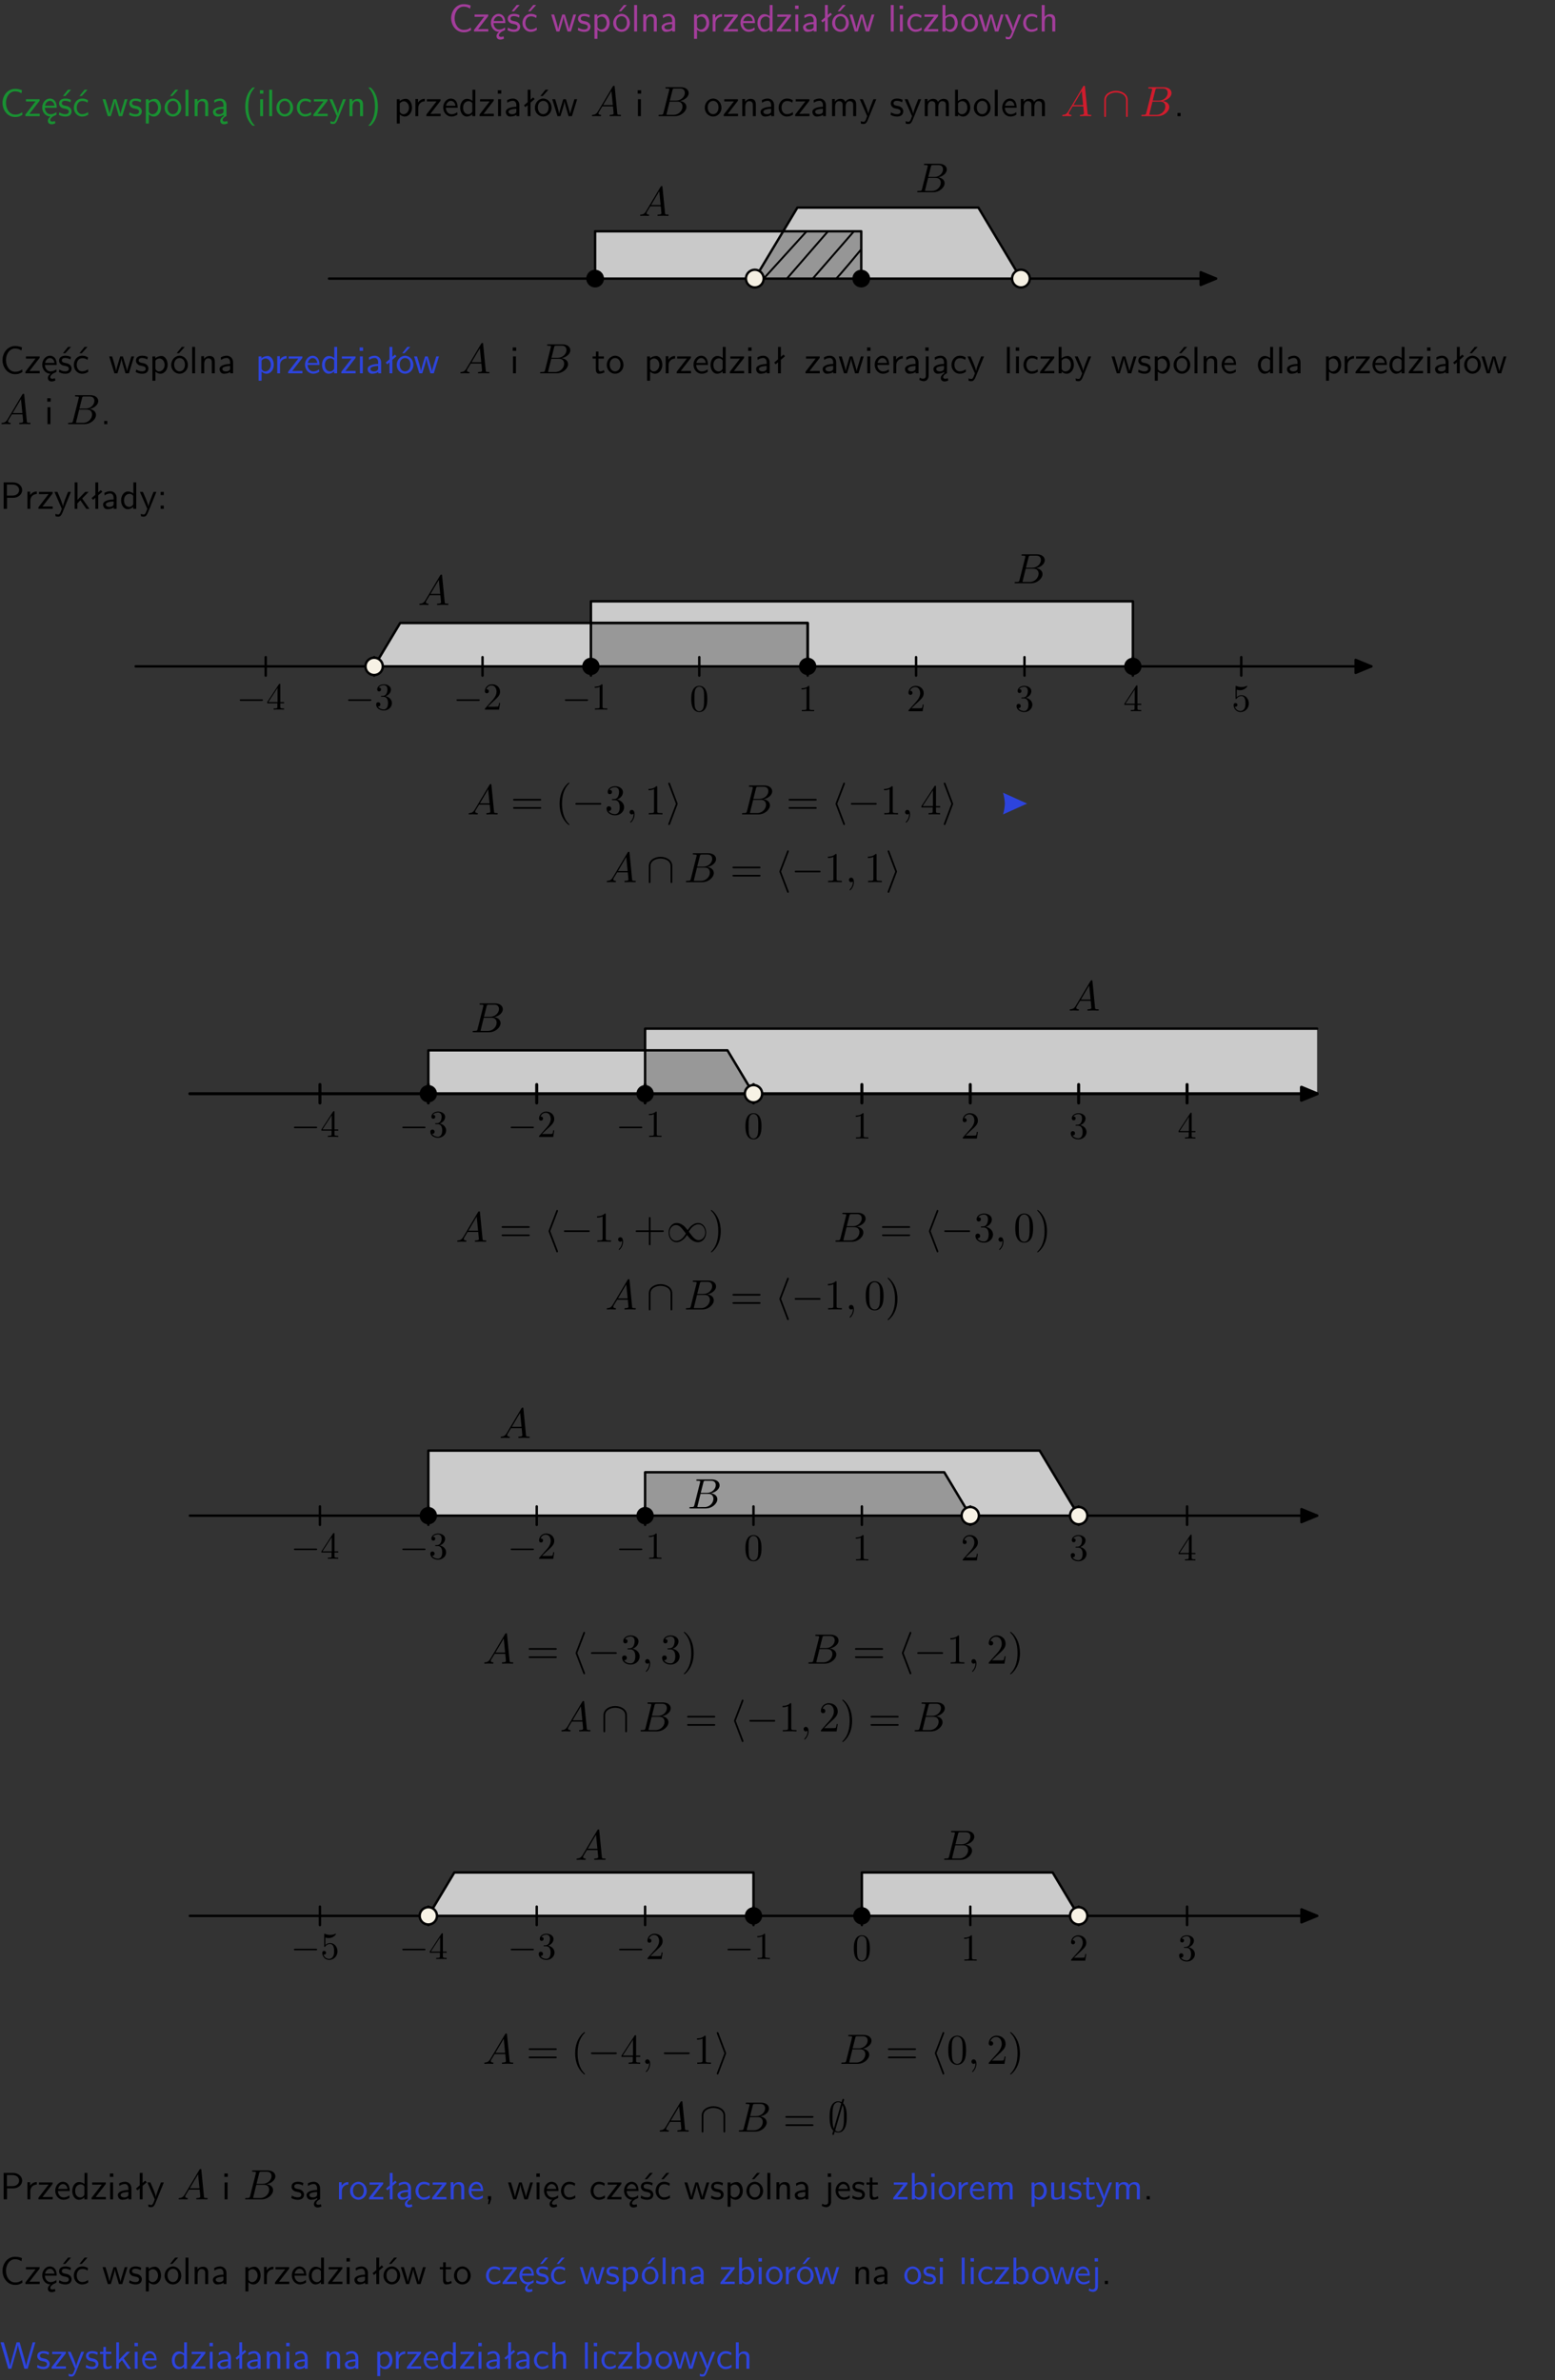 <?xml version="1.0" encoding="UTF-8"?>
<svg width="366pt" height="560pt" version="1.2" viewBox="0 0 366 560" xmlns="http://www.w3.org/2000/svg" xmlns:xlink="http://www.w3.org/1999/xlink">
 <rect x="0" y="0" width="366" height="560" fill="#333333" stroke="none"/>
 <defs>
  <symbol id="glyph0-1" overflow="visible">
   <path d="m5.172-6.109c-0.562-0.219-1.047-0.312-1.641-0.312-1.719 0-2.938 1.547-2.938 3.312 0 1.734 1.203 3.312 2.953 3.312 0.734 0 1.094-0.125 1.734-0.516l-0.062-0.609c-0.641 0.453-1.047 0.547-1.672 0.547-1.344 0-2.141-1.359-2.141-2.734 0-1.469 0.875-2.734 2.125-2.734 0.703 0 1.125 0.219 1.516 0.469z"/>
  </symbol>
  <symbol id="glyph0-2" overflow="visible">
   <path d="m3.594-3.625v-0.359h-3.219v0.531h1.25c0.109 0 0.219-0.016 0.328-0.016h0.688l-2.391 3.094v0.375h3.359v-0.562h-1.328c-0.109 0-0.203 0.016-0.312 0.016h-0.766z"/>
  </symbol>
  <symbol id="glyph0-3" overflow="visible">
   <path d="m0.984-2.453c0.141-0.688 0.625-1.141 1.125-1.141 0.469 0 0.969 0.312 1.094 1.141zm1.219 3.391c0-0.406 0.391-0.734 0.797-0.969 0.266-0.078 0.484-0.203 0.672-0.344l-0.047-0.578c-0.562 0.469-1.156 0.5-1.359 0.5-0.719 0-1.297-0.625-1.328-1.516h2.781c0-0.297-0.016-0.969-0.359-1.516-0.375-0.547-0.922-0.656-1.25-0.656-0.984 0-1.797 0.953-1.797 2.109 0 1.188 0.859 2.125 1.938 2.125-0.359 0.25-0.641 0.656-0.609 1.047 0.016 0.391 0.281 0.766 0.891 0.766 0.297 0 0.516-0.062 0.875-0.234l-0.125-0.531c-0.203 0.094-0.406 0.141-0.594 0.141-0.25-0.031-0.469-0.078-0.484-0.344z"/>
  </symbol>
  <symbol id="glyph0-4" overflow="visible">
   <path d="m3.078-3.844c-0.469-0.219-0.828-0.297-1.297-0.297-0.219 0-1.484 0-1.484 1.188 0 0.438 0.266 0.719 0.484 0.891 0.281 0.203 0.469 0.234 0.969 0.328 0.328 0.062 0.844 0.172 0.844 0.656 0 0.609-0.703 0.609-0.844 0.609-0.734 0-1.234-0.328-1.391-0.438l-0.109 0.609c0.281 0.141 0.781 0.391 1.516 0.391 0.156 0 0.641 0 1.031-0.281 0.281-0.219 0.438-0.578 0.438-0.953 0-0.5-0.344-0.812-0.359-0.828-0.344-0.312-0.594-0.375-1.031-0.453-0.5-0.094-0.906-0.188-0.906-0.625 0-0.562 0.641-0.562 0.75-0.562 0.297 0 0.766 0.047 1.281 0.344zm0.031-2.375h-0.703l-1.203 1.484h0.562z"/>
  </symbol>
  <symbol id="glyph0-5" overflow="visible">
   <path d="m3.672-3.75c-0.531-0.297-0.828-0.391-1.375-0.391-1.25 0-1.969 1.094-1.969 2.156 0 1.109 0.812 2.078 1.938 2.078 0.484 0 0.969-0.125 1.453-0.453l-0.047-0.594c-0.469 0.359-0.953 0.484-1.406 0.484-0.734 0-1.25-0.656-1.25-1.531 0-0.703 0.344-1.562 1.297-1.562 0.453 0 0.766 0.078 1.25 0.391zm-0.125-2.469h-0.688l-1.203 1.484h0.547z"/>
  </symbol>
  <symbol id="glyph0-6" overflow="visible">
   <path d="m5.984-3.984h-0.641l-0.578 1.906c-0.109 0.312-0.375 1.203-0.422 1.594-0.031-0.281-0.266-1.078-0.422-1.594l-0.578-1.906h-0.625l-0.516 1.688c-0.094 0.312-0.406 1.344-0.438 1.797-0.047-0.422-0.344-1.438-0.484-1.938l-0.469-1.547h-0.688l1.234 3.984h0.703c0.047-0.141 0.359-1.141 0.562-1.844 0.125-0.422 0.375-1.297 0.391-1.641h0.016c0.016 0.25 0.172 0.875 0.281 1.266l0.656 2.219h0.797z"/>
  </symbol>
  <symbol id="glyph0-7" overflow="visible">
   <path d="m3.078-3.844c-0.469-0.219-0.828-0.297-1.297-0.297-0.219 0-1.484 0-1.484 1.188 0 0.438 0.266 0.719 0.484 0.891 0.281 0.203 0.469 0.234 0.969 0.328 0.328 0.062 0.844 0.172 0.844 0.656 0 0.609-0.703 0.609-0.844 0.609-0.734 0-1.234-0.328-1.391-0.438l-0.109 0.609c0.281 0.141 0.781 0.391 1.516 0.391 0.156 0 0.641 0 1.031-0.281 0.281-0.219 0.438-0.578 0.438-0.953 0-0.5-0.344-0.812-0.359-0.828-0.344-0.312-0.594-0.375-1.031-0.453-0.5-0.094-0.906-0.188-0.906-0.625 0-0.562 0.641-0.562 0.75-0.562 0.297 0 0.766 0.047 1.281 0.344z"/>
  </symbol>
  <symbol id="glyph0-8" overflow="visible">
   <path d="m1.438-0.406c0.281 0.25 0.672 0.5 1.203 0.5 0.875 0 1.672-0.875 1.672-2.094 0-1.078-0.578-2.078-1.438-2.078-0.531 0-1.047 0.188-1.469 0.531v-0.438h-0.672v5.719h0.703zm0-2.578c0.219-0.312 0.562-0.516 0.953-0.516 0.672 0 1.219 0.672 1.219 1.5 0 0.922-0.641 1.547-1.312 1.547-0.344 0-0.594-0.172-0.766-0.422-0.094-0.125-0.094-0.141-0.094-0.312z"/>
  </symbol>
  <symbol id="glyph0-9" overflow="visible">
   <path d="m4.203-1.969c0-1.203-0.891-2.172-1.953-2.172-1.109 0-1.984 1-1.984 2.172s0.922 2.062 1.969 2.062c1.078 0 1.969-0.906 1.969-2.062zm-1.969 1.5c-0.625 0-1.266-0.516-1.266-1.594s0.688-1.531 1.266-1.531c0.625 0 1.266 0.469 1.266 1.531s-0.609 1.594-1.266 1.594zm1.234-5.75h-0.703l-1.203 1.484h0.547z"/>
  </symbol>
  <symbol id="glyph0-10" overflow="visible">
   <path d="m1.406-6.219h-0.688v6.219h0.688z"/>
  </symbol>
  <symbol id="glyph0-11" overflow="visible">
   <path d="m3.906-2.672c0-0.594-0.141-1.406-1.234-1.406-0.812 0-1.25 0.609-1.297 0.672v-0.625h-0.656v4.031h0.703v-2.203c0-0.594 0.234-1.328 0.906-1.328 0.859 0 0.875 0.641 0.875 0.922v2.609h0.703z"/>
  </symbol>
  <symbol id="glyph0-12" overflow="visible">
   <path d="m3.578-2.594c0-0.906-0.656-1.547-1.484-1.547-0.578 0-0.984 0.156-1.406 0.391l0.062 0.594c0.453-0.328 0.906-0.453 1.344-0.453 0.422 0 0.781 0.359 0.781 1.031v0.375c-1.344 0.031-2.484 0.406-2.484 1.188 0 0.391 0.25 1.109 1.031 1.109 0.125 0 0.969-0.016 1.484-0.422v0.328h0.672zm-0.703 1.406c0 0.172 0 0.391-0.297 0.562-0.266 0.172-0.609 0.172-0.703 0.172-0.438 0-0.828-0.203-0.828-0.578 0-0.625 1.453-0.688 1.828-0.703z"/>
  </symbol>
  <symbol id="glyph0-13" overflow="visible">
   <path d="m1.406-1.922c0-0.891 0.641-1.547 1.531-1.562v-0.594c-0.797 0-1.297 0.453-1.578 0.859v-0.812h-0.625v4.031h0.672z"/>
  </symbol>
  <symbol id="glyph0-14" overflow="visible">
   <path d="m3.719-1.969c0-0.297-0.016-0.969-0.359-1.516-0.375-0.547-0.922-0.656-1.25-0.656-0.984 0-1.797 0.953-1.797 2.109 0 1.188 0.859 2.125 1.938 2.125 0.562 0 1.078-0.203 1.422-0.469l-0.047-0.578c-0.562 0.469-1.156 0.5-1.359 0.5-0.719 0-1.297-0.625-1.328-1.516zm-2.734-0.484c0.141-0.688 0.625-1.141 1.125-1.141 0.469 0 0.969 0.312 1.094 1.141z"/>
  </symbol>
  <symbol id="glyph0-15" overflow="visible">
   <path d="m3.891-6.219h-0.672v2.625c-0.469-0.391-0.969-0.484-1.312-0.484-0.891 0-1.578 0.938-1.578 2.094 0 1.172 0.688 2.078 1.531 2.078 0.297 0 0.828-0.078 1.328-0.562v0.469h0.703zm-0.703 4.969c0 0.125 0 0.297-0.297 0.547-0.203 0.188-0.422 0.25-0.656 0.25-0.562 0-1.219-0.422-1.219-1.531 0-1.188 0.781-1.547 1.312-1.547 0.391 0 0.672 0.203 0.859 0.484z"/>
  </symbol>
  <symbol id="glyph0-16" overflow="visible">
   <path d="m1.469-6.094h-0.812v0.797h0.812zm-0.062 2.109h-0.688v3.984h0.688z"/>
  </symbol>
  <symbol id="glyph0-17" overflow="visible">
   <path d="m2.516-4.406-0.609 0.531v-2.344h-0.672v2.922l-0.891 0.766 0.344 0.406 0.547-0.469v2.594h0.672v-3.188l0.969-0.828z"/>
  </symbol>
  <symbol id="glyph0-18" overflow="visible">
   <path d="m3.672-3.75c-0.531-0.297-0.828-0.391-1.375-0.391-1.25 0-1.969 1.094-1.969 2.156 0 1.109 0.812 2.078 1.938 2.078 0.484 0 0.969-0.125 1.453-0.453l-0.047-0.594c-0.469 0.359-0.953 0.484-1.406 0.484-0.734 0-1.25-0.656-1.25-1.531 0-0.703 0.344-1.562 1.297-1.562 0.453 0 0.766 0.078 1.25 0.391z"/>
  </symbol>
  <symbol id="glyph0-19" overflow="visible">
   <path d="m1.406-6.219h-0.672v6.219h0.703v-0.406c0.219 0.188 0.594 0.5 1.203 0.5 0.891 0 1.672-0.891 1.672-2.094 0-1.109-0.625-2.078-1.453-2.078-0.359 0-0.906 0.094-1.453 0.531zm0.031 3.219c0.141-0.219 0.469-0.531 0.953-0.531 0.531 0 1.219 0.391 1.219 1.531 0 1.172-0.75 1.547-1.297 1.547-0.359 0-0.656-0.156-0.875-0.562z"/>
  </symbol>
  <symbol id="glyph0-20" overflow="visible">
   <path d="m4.203-1.969c0-1.203-0.891-2.172-1.953-2.172-1.109 0-1.984 1-1.984 2.172s0.922 2.062 1.969 2.062c1.078 0 1.969-0.906 1.969-2.062zm-1.969 1.5c-0.625 0-1.266-0.516-1.266-1.594s0.688-1.531 1.266-1.531c0.625 0 1.266 0.469 1.266 1.531s-0.609 1.594-1.266 1.594z"/>
  </symbol>
  <symbol id="glyph0-21" overflow="visible">
   <path d="m4-3.984h-0.672c-1.172 2.859-1.188 3.266-1.188 3.469h-0.016c-0.047-0.594-0.766-2.266-0.812-2.344l-0.484-1.125h-0.703l1.734 3.984c-0.094 0.281-0.281 0.719-0.312 0.812-0.234 0.516-0.391 0.516-0.516 0.516-0.141 0-0.438-0.031-0.703-0.141l0.062 0.578c0.188 0.047 0.438 0.078 0.641 0.078 0.312 0 0.641-0.109 1.016-1.031z"/>
  </symbol>
  <symbol id="glyph0-22" overflow="visible">
   <path d="m3.906-2.672c0-0.594-0.141-1.406-1.234-1.406-0.562 0-0.984 0.281-1.266 0.641v-2.781h-0.688v6.219h0.703v-2.203c0-0.594 0.234-1.328 0.906-1.328 0.859 0 0.875 0.641 0.875 0.922v2.609h0.703z"/>
  </symbol>
  <symbol id="glyph0-23" overflow="visible">
   <path d="m2.875-1.188c0 0.172 0 0.391-0.297 0.562-0.266 0.172-0.609 0.172-0.703 0.172-0.438 0-0.828-0.203-0.828-0.578 0-0.625 1.453-0.688 1.828-0.703zm-0.188 2.125c0-0.406 0.375-0.703 0.797-0.938h0.094v-2.594c0-0.906-0.656-1.547-1.484-1.547-0.578 0-0.984 0.156-1.406 0.391l0.062 0.594c0.453-0.328 0.906-0.453 1.344-0.453 0.422 0 0.781 0.359 0.781 1.031v0.375c-1.344 0.031-2.484 0.406-2.484 1.188 0 0.391 0.25 1.109 1.031 1.109 0.125 0 0.969-0.016 1.484-0.422v0.328c-0.453 0.25-0.812 0.688-0.781 1.141 0.016 0.391 0.281 0.766 0.891 0.766 0.297 0 0.516-0.062 0.875-0.234l-0.125-0.531c-0.203 0.094-0.406 0.141-0.594 0.141-0.25-0.031-0.469-0.078-0.484-0.344z"/>
  </symbol>
  <symbol id="glyph0-24" overflow="visible">
   <path d="m2.438-6.734c-0.297 0.281-0.891 0.828-1.312 1.922-0.359 0.969-0.422 1.922-0.422 2.562 0 2.906 1.297 4.094 1.734 4.5h0.547c-0.438-0.438-1.578-1.594-1.578-4.5 0-0.5 0.031-1.547 0.391-2.609 0.375-1.031 0.891-1.578 1.188-1.875z"/>
  </symbol>
  <symbol id="glyph0-25" overflow="visible">
   <path d="m1.047 2.25c0.297-0.281 0.891-0.828 1.297-1.922 0.359-0.969 0.422-1.922 0.422-2.578 0-2.891-1.281-4.078-1.719-4.484h-0.547c0.438 0.438 1.578 1.594 1.578 4.484 0 0.516-0.031 1.562-0.406 2.625-0.359 1.031-0.875 1.578-1.172 1.875z"/>
  </symbol>
  <symbol id="glyph0-26" overflow="visible">
   <path d="m6.391-2.672c0-0.609-0.141-1.406-1.219-1.406-0.547 0-1.016 0.25-1.344 0.734-0.234-0.688-0.859-0.734-1.141-0.734-0.656 0-1.078 0.359-1.312 0.688v-0.641h-0.656v4.031h0.703v-2.203c0-0.609 0.25-1.328 0.906-1.328 0.844 0 0.875 0.578 0.875 0.922v2.609h0.703v-2.203c0-0.609 0.25-1.328 0.906-1.328 0.844 0 0.875 0.578 0.875 0.922v2.609h0.703z"/>
  </symbol>
  <symbol id="glyph0-27" overflow="visible">
   <path d="m1.609-0.75h-0.734v0.75h0.734z"/>
  </symbol>
  <symbol id="glyph0-28" overflow="visible">
   <path d="m1.562-3.469h1.266v-0.516h-1.266v-1.141h-0.609v1.141h-0.781v0.516h0.75v2.406c0 0.531 0.125 1.156 0.75 1.156s1.078-0.219 1.312-0.328l-0.156-0.531c-0.234 0.188-0.516 0.297-0.797 0.297-0.344 0-0.469-0.281-0.469-0.75z"/>
  </symbol>
  <symbol id="glyph0-29" overflow="visible">
   <path d="m1.656-6.094h-0.797v0.797h0.797zm-2.203 7.625c0.438 0.25 0.844 0.312 1.078 0.312 0.562 0 1.125-0.469 1.125-1.312v-4.516h-0.672v4.594c0 0.578-0.453 0.656-0.703 0.656-0.266 0-0.5-0.094-0.688-0.281z"/>
  </symbol>
  <symbol id="glyph0-30" overflow="visible">
   <path d="m3.156-2.594c1.109 0 2.062-0.812 2.062-1.812 0-0.969-0.891-1.812-2.125-1.812h-2.234v6.219h0.797v-2.594zm-0.266-3.125c1 0 1.609 0.547 1.609 1.312 0 0.703-0.578 1.297-1.609 1.297h-1.266v-2.609z"/>
  </symbol>
  <symbol id="glyph0-31" overflow="visible">
   <path d="m2.516-2.438 1.516-1.547h-0.812l-1.812 1.875v-4.109h-0.656v6.219h0.625v-1.266l0.719-0.75 1.391 2.016h0.734z"/>
  </symbol>
  <symbol id="glyph0-32" overflow="visible">
   <path d="m1.609-3.984h-0.734v0.75h0.734zm-0.734 3.234v0.75h0.734v-0.75z"/>
  </symbol>
  <symbol id="glyph0-33" overflow="visible">
   <path d="m1.609-0.016v-0.734h-0.734v0.75h0.219l-0.219 1.125h0.359z"/>
  </symbol>
  <symbol id="glyph0-34" overflow="visible">
   <path d="m3.906-3.984h-0.703v2.609c0 0.672-0.5 0.984-1.078 0.984-0.641 0-0.703-0.234-0.703-0.625v-2.969h-0.703v3c0 0.656 0.219 1.078 0.953 1.078 0.484 0 1.125-0.141 1.562-0.531v0.438h0.672z"/>
  </symbol>
  <symbol id="glyph0-35" overflow="visible">
   <path d="m8.328-6.219h-0.641l-0.812 2.812c-0.234 0.797-0.672 2.297-0.719 2.766 0-0.016-0.062-0.484-0.656-2.531l-0.875-3.047h-0.719l-0.812 2.797c-0.203 0.688-0.641 2.25-0.688 2.766h-0.016c-0.031-0.359-0.281-1.25-0.344-1.547-0.125-0.422-0.172-0.609-0.422-1.484l-0.734-2.531h-0.766l1.828 6.219h0.719l0.891-3.109c0.203-0.656 0.578-2 0.641-2.453 0.047 0.266 0.25 1.109 0.5 1.969l1.031 3.594h0.781z"/>
  </symbol>
  <symbol id="glyph1-1" overflow="visible">
   <path d="m1.781-1.141c-0.391 0.656-0.781 0.797-1.219 0.828-0.125 0.016-0.219 0.016-0.219 0.203 0 0.062 0.062 0.109 0.141 0.109 0.266 0 0.578-0.031 0.844-0.031 0.344 0 0.688 0.031 1 0.031 0.062 0 0.188 0 0.188-0.188 0-0.109-0.078-0.125-0.156-0.125-0.219-0.016-0.469-0.094-0.469-0.344 0-0.125 0.062-0.234 0.141-0.375 0.078-0.109 0.078-0.109 0.766-1.266h2.5c0.016 0.203 0.156 1.562 0.156 1.656 0 0.297-0.516 0.328-0.719 0.328-0.141 0-0.234 0-0.234 0.203 0 0.109 0.109 0.109 0.141 0.109 0.406 0 0.828-0.031 1.234-0.031 0.25 0 0.891 0.031 1.141 0.031 0.047 0 0.172 0 0.172-0.203 0-0.109-0.094-0.109-0.234-0.109-0.609 0-0.609-0.062-0.641-0.359l-0.609-6.219c-0.016-0.203-0.016-0.25-0.188-0.25-0.156 0-0.203 0.078-0.266 0.172zm1.203-1.469 1.953-3.297 0.328 3.297z"/>
  </symbol>
  <symbol id="glyph1-2" overflow="visible">
   <path d="m1.594-0.781c-0.094 0.391-0.125 0.469-0.906 0.469-0.172 0-0.266 0-0.266 0.203 0 0.109 0.094 0.109 0.266 0.109h3.562c1.578 0 2.75-1.172 2.75-2.156 0-0.719-0.578-1.297-1.547-1.406 1.031-0.188 2.078-0.922 2.078-1.875 0-0.734-0.656-1.375-1.844-1.375h-3.359c-0.188 0-0.281 0-0.281 0.203 0 0.109 0.094 0.109 0.281 0.109 0.016 0 0.203 0 0.375 0.016 0.172 0.031 0.266 0.031 0.266 0.172 0 0.031-0.016 0.062-0.031 0.188zm1.5-2.875 0.625-2.469c0.094-0.344 0.109-0.375 0.531-0.375h1.297c0.875 0 1.078 0.594 1.078 1.031 0 0.875-0.859 1.812-2.062 1.812zm-0.438 3.344h-0.219c-0.109-0.016-0.141-0.031-0.141-0.109 0-0.031 0-0.047 0.062-0.219l0.688-2.781h1.875c0.953 0 1.156 0.734 1.156 1.156 0 0.984-0.891 1.953-2.078 1.953z"/>
  </symbol>
  <symbol id="glyph1-3" overflow="visible">
   <path d="m2.031-0.016c0-0.656-0.25-1.047-0.641-1.047-0.328 0-0.531 0.25-0.531 0.531 0 0.266 0.203 0.531 0.531 0.531 0.109 0 0.25-0.047 0.344-0.125 0.031-0.031 0.047-0.031 0.047-0.031 0.016 0 0.016 0 0.016 0.141 0 0.75-0.344 1.344-0.672 1.672-0.109 0.109-0.109 0.125-0.109 0.156 0 0.078 0.047 0.109 0.094 0.109 0.109 0 0.922-0.766 0.922-1.938z"/>
  </symbol>
  <symbol id="glyph2-1" overflow="visible">
   <path d="m6.078-3.797c0-1.453-1.453-2.172-2.766-2.172-1.297 0-2.75 0.719-2.75 2.172v3.688c0 0.141 0 0.328 0.188 0.328 0.203 0 0.203-0.188 0.203-0.328v-3.656c0-1.328 1.406-1.797 2.359-1.797s2.375 0.453 2.375 1.797v3.656c0 0.141 0 0.328 0.188 0.328 0.203 0 0.203-0.188 0.203-0.328z"/>
  </symbol>
  <symbol id="glyph2-2" overflow="visible">
   <path d="m6.594-2.297c0.141 0 0.328 0 0.328-0.203 0-0.188-0.188-0.188-0.328-0.188h-5.438c-0.141 0-0.328 0-0.328 0.188 0 0.203 0.188 0.203 0.328 0.203z"/>
  </symbol>
  <symbol id="glyph2-3" overflow="visible">
   <path d="m2.719-2.312c0.047-0.125 0.047-0.172 0.047-0.188 0 0 0-0.047-0.047-0.172l-1.734-4.578c-0.062-0.125-0.094-0.234-0.234-0.234-0.109 0-0.188 0.094-0.188 0.203 0 0.016 0 0.062 0.047 0.188l1.75 4.594-1.75 4.609c-0.047 0.125-0.047 0.172-0.047 0.188 0 0.109 0.078 0.203 0.188 0.203 0.141 0 0.172-0.094 0.219-0.203z"/>
  </symbol>
  <symbol id="glyph2-4" overflow="visible">
   <path d="m3.266-7.094c0.047-0.125 0.047-0.172 0.047-0.188 0-0.109-0.094-0.203-0.203-0.203-0.125 0-0.172 0.094-0.203 0.203l-1.766 4.609c-0.047 0.125-0.047 0.172-0.047 0.172 0 0.016 0 0.062 0.047 0.188l1.75 4.578c0.047 0.125 0.078 0.234 0.219 0.234 0.109 0 0.203-0.094 0.203-0.203 0-0.016 0-0.062-0.047-0.188l-1.766-4.609z"/>
  </symbol>
  <symbol id="glyph2-5" overflow="visible">
   <path d="m5.062-2.719c-0.672-0.797-0.672-0.812-0.891-1-0.328-0.266-0.906-0.688-1.703-0.688-1.156 0-1.906 1.094-1.906 2.266 0 1.109 0.688 2.25 1.875 2.25 1.438 0 2.328-1.469 2.453-1.688 0.672 0.797 0.688 0.812 0.906 1 0.312 0.266 0.906 0.688 1.688 0.688 1.156 0 1.922-1.094 1.922-2.266 0-1.109-0.703-2.25-1.891-2.25-1.438 0-2.328 1.469-2.453 1.688zm0.266 0.359c0.375-0.688 1.125-1.734 2.266-1.734 1.047 0 1.594 1.047 1.594 1.938 0 1-0.703 1.781-1.547 1.781-0.453 0-0.859-0.219-1.312-0.719-0.281-0.297-0.719-0.938-1-1.266zm-0.688 0.422c-0.391 0.688-1.141 1.734-2.266 1.734-1.062 0-1.594-1.047-1.594-1.938 0-1 0.688-1.781 1.531-1.781 0.453 0 0.875 0.219 1.312 0.719 0.281 0.297 0.734 0.938 1.016 1.266z"/>
  </symbol>
  <symbol id="glyph2-6" overflow="visible">
   <path d="m3.812-7.312c0-0.016 0.062-0.172 0.062-0.188 0-0.109-0.094-0.203-0.203-0.203-0.156 0-0.188 0.109-0.25 0.328 0 0.031-0.109 0.391-0.125 0.453-0.109-0.062-0.438-0.219-0.797-0.219-0.578 0-1.219 0.297-1.594 1.062-0.391 0.812-0.438 1.719-0.438 2.641 0 0.609 0 2.438 0.859 3.188-0.188 0.672-0.219 0.812-0.219 0.828 0 0.109 0.094 0.203 0.203 0.203 0.141 0 0.172-0.109 0.234-0.328 0.016-0.031 0.109-0.391 0.125-0.438 0.234 0.125 0.547 0.203 0.812 0.203 1.109 0 1.547-0.938 1.734-1.422 0.25-0.688 0.281-1.516 0.281-2.234 0-0.812 0-2.391-0.859-3.234zm-2.344 6.609c-0.328-0.688-0.328-1.906-0.328-2.859 0-0.797 0-1.484 0.141-2.125 0.188-0.938 0.766-1.234 1.219-1.234 0.188 0 0.453 0.062 0.703 0.281zm2.047-5.531c0.328 0.578 0.328 1.734 0.328 2.672 0 0.734 0 1.469-0.125 2.141-0.188 1.047-0.703 1.422-1.234 1.422-0.234 0-0.469-0.078-0.703-0.297z"/>
  </symbol>
  <symbol id="glyph3-1" overflow="visible">
   <path d="m5.922-2.062c0.125 0 0.297 0 0.297-0.188 0-0.172-0.172-0.172-0.297-0.172h-4.875c-0.125 0-0.297 0-0.297 0.172 0 0.188 0.172 0.188 0.297 0.188z"/>
  </symbol>
  <symbol id="glyph4-1" overflow="visible">
   <path d="m0.25-1.484h2.391v0.781c0 0.328-0.016 0.422-0.688 0.422h-0.188v0.281c0.375-0.031 0.828-0.031 1.219-0.031 0.375 0 0.844 0 1.219 0.031v-0.281h-0.188c-0.672 0-0.688-0.094-0.688-0.422v-0.781h0.891v-0.281h-0.891v-4.078c0-0.172 0-0.234-0.141-0.234-0.078 0-0.109 0-0.188 0.109l-2.75 4.203zm2.438-0.281h-2.188l2.188-3.344z"/>
  </symbol>
  <symbol id="glyph4-2" overflow="visible">
   <path d="m2.594-3.156c0.75-0.25 1.266-0.875 1.266-1.578 0-0.734-0.797-1.234-1.656-1.234-0.906 0-1.578 0.531-1.578 1.219 0 0.297 0.188 0.469 0.453 0.469 0.281 0 0.453-0.203 0.453-0.469 0-0.438-0.422-0.438-0.547-0.438 0.266-0.438 0.859-0.562 1.188-0.562 0.359 0 0.859 0.203 0.859 1 0 0.109-0.016 0.641-0.25 1.031-0.266 0.422-0.578 0.453-0.797 0.469-0.078 0-0.297 0.016-0.359 0.016-0.062 0.016-0.125 0.031-0.125 0.109 0 0.109 0.062 0.109 0.219 0.109h0.391c0.734 0 1.062 0.609 1.062 1.484 0 1.219-0.609 1.484-1.016 1.484-0.375 0-1.047-0.156-1.359-0.688 0.312 0.047 0.578-0.156 0.578-0.5 0-0.312-0.234-0.5-0.5-0.5-0.219 0-0.5 0.125-0.5 0.531 0 0.812 0.828 1.406 1.812 1.406 1.094 0 1.906-0.828 1.906-1.734 0-0.734-0.562-1.438-1.5-1.625z"/>
  </symbol>
  <symbol id="glyph4-3" overflow="visible">
   <path d="m4.031-1.562h-0.234c-0.031 0.266-0.109 0.672-0.188 0.797-0.062 0.078-0.656 0.078-0.859 0.078h-1.609l0.953-0.922c1.391-1.25 1.938-1.734 1.938-2.625 0-1.016-0.812-1.734-1.906-1.734-1.016 0-1.672 0.828-1.672 1.625 0 0.5 0.438 0.5 0.469 0.5 0.156 0 0.469-0.109 0.469-0.484 0-0.234-0.156-0.469-0.469-0.469-0.078 0-0.094 0-0.125 0.016 0.203-0.578 0.688-0.906 1.219-0.906 0.812 0 1.188 0.719 1.188 1.453 0 0.719-0.438 1.422-0.938 1.984l-1.719 1.922c-0.094 0.094-0.094 0.109-0.094 0.328h3.328z"/>
  </symbol>
  <symbol id="glyph4-4" overflow="visible">
   <path d="m2.641-5.734c0-0.219 0-0.234-0.203-0.234-0.562 0.562-1.359 0.562-1.641 0.562v0.281c0.188 0 0.703 0 1.172-0.234v4.656c0 0.312-0.016 0.422-0.828 0.422h-0.281v0.281c0.312-0.031 1.094-0.031 1.453-0.031 0.344 0 1.125 0 1.453 0.031v-0.281h-0.297c-0.812 0-0.828-0.094-0.828-0.422z"/>
  </symbol>
  <symbol id="glyph4-5" overflow="visible">
   <path d="m4.125-2.875c0-0.719-0.047-1.438-0.359-2.094-0.406-0.859-1.141-1-1.516-1-0.547 0-1.203 0.234-1.562 1.062-0.297 0.625-0.344 1.312-0.344 2.031 0 0.672 0.047 1.484 0.406 2.172 0.391 0.719 1.047 0.906 1.484 0.906 0.484 0 1.172-0.188 1.562-1.047 0.281-0.625 0.328-1.312 0.328-2.031zm-1.891 2.875c-0.344 0-0.875-0.219-1.047-1.078-0.094-0.547-0.094-1.375-0.094-1.906 0-0.562 0-1.156 0.078-1.641 0.172-1.062 0.844-1.156 1.062-1.156 0.297 0 0.891 0.172 1.062 1.047 0.078 0.516 0.078 1.188 0.078 1.75 0 0.672 0 1.297-0.094 1.859-0.141 0.859-0.641 1.125-1.047 1.125z"/>
  </symbol>
  <symbol id="glyph4-6" overflow="visible">
   <path d="m4.031-1.797c0-1.078-0.734-1.969-1.703-1.969-0.438 0-0.828 0.141-1.141 0.453v-1.75c0.172 0.062 0.469 0.125 0.766 0.125 1.094 0 1.719-0.828 1.719-0.938 0-0.047-0.016-0.094-0.078-0.094-0.016 0-0.031 0-0.078 0.016-0.172 0.094-0.625 0.266-1.219 0.266-0.359 0-0.766-0.062-1.188-0.25-0.078-0.031-0.094-0.031-0.109-0.031-0.094 0-0.094 0.078-0.094 0.219v2.656c0 0.156 0 0.234 0.125 0.234 0.062 0 0.078-0.031 0.109-0.078 0.109-0.141 0.438-0.625 1.172-0.625 0.453 0 0.688 0.406 0.75 0.562 0.141 0.344 0.172 0.688 0.172 1.141 0 0.312 0 0.844-0.219 1.219-0.219 0.359-0.547 0.594-0.969 0.594-0.641 0-1.156-0.484-1.312-1.016 0.031 0.016 0.062 0.016 0.156 0.016 0.297 0 0.453-0.219 0.453-0.438 0-0.203-0.156-0.438-0.453-0.438-0.125 0-0.438 0.062-0.438 0.484 0 0.766 0.609 1.641 1.625 1.641 1.031 0 1.953-0.859 1.953-2z"/>
  </symbol>
  <symbol id="glyph5-1" overflow="visible">
   <path d="m6.844-3.266c0.156 0 0.344 0 0.344-0.188 0-0.203-0.188-0.203-0.328-0.203h-5.969c-0.141 0-0.328 0-0.328 0.203 0 0.188 0.188 0.188 0.328 0.188zm0.016 1.938c0.141 0 0.328 0 0.328-0.203 0-0.188-0.188-0.188-0.344-0.188h-5.953c-0.141 0-0.328 0-0.328 0.188 0 0.203 0.188 0.203 0.328 0.203z"/>
  </symbol>
  <symbol id="glyph5-2" overflow="visible">
   <path d="m3.297 2.391c0-0.031 0-0.047-0.172-0.219-1.234-1.25-1.562-3.141-1.562-4.672 0-1.734 0.375-3.469 1.609-4.703 0.125-0.125 0.125-0.141 0.125-0.172 0-0.078-0.031-0.109-0.094-0.109-0.109 0-1 0.688-1.594 1.953-0.5 1.094-0.625 2.203-0.625 3.031 0 0.781 0.109 1.984 0.656 3.125 0.609 1.219 1.453 1.875 1.562 1.875 0.062 0 0.094-0.031 0.094-0.109z"/>
  </symbol>
  <symbol id="glyph5-3" overflow="visible">
   <path d="m2.891-3.516c0.812-0.266 1.391-0.953 1.391-1.75 0-0.812-0.875-1.375-1.828-1.375-1 0-1.766 0.594-1.766 1.359 0 0.328 0.219 0.516 0.516 0.516s0.5-0.219 0.5-0.516c0-0.484-0.469-0.484-0.609-0.484 0.297-0.5 0.953-0.625 1.312-0.625 0.422 0 0.969 0.219 0.969 1.109 0 0.125-0.031 0.703-0.281 1.141-0.297 0.484-0.641 0.516-0.891 0.516-0.078 0.016-0.312 0.031-0.391 0.031-0.078 0.016-0.141 0.031-0.141 0.125 0 0.109 0.062 0.109 0.234 0.109h0.438c0.812 0 1.188 0.672 1.188 1.656 0 1.359-0.688 1.641-1.125 1.641s-1.188-0.172-1.531-0.75c0.344 0.047 0.656-0.172 0.656-0.547 0-0.359-0.266-0.562-0.547-0.562-0.25 0-0.562 0.141-0.562 0.578 0 0.906 0.922 1.562 2.016 1.562 1.219 0 2.125-0.906 2.125-1.922 0-0.812-0.641-1.594-1.672-1.812z"/>
  </symbol>
  <symbol id="glyph5-4" overflow="visible">
   <path d="m2.938-6.375c0-0.25 0-0.266-0.234-0.266-0.625 0.641-1.5 0.641-1.812 0.641v0.312c0.203 0 0.781 0 1.297-0.266v5.172c0 0.359-0.031 0.469-0.922 0.469h-0.312v0.312c0.344-0.031 1.203-0.031 1.609-0.031 0.391 0 1.266 0 1.609 0.031v-0.312h-0.312c-0.906 0-0.922-0.109-0.922-0.469z"/>
  </symbol>
  <symbol id="glyph5-5" overflow="visible">
   <path d="m0.281-1.641h2.656v0.859c0 0.359-0.031 0.469-0.766 0.469h-0.203v0.312c0.406-0.031 0.922-0.031 1.344-0.031s0.938 0 1.359 0.031v-0.312h-0.219c-0.734 0-0.75-0.109-0.75-0.469v-0.859h0.984v-0.312h-0.984v-4.531c0-0.203 0-0.266-0.172-0.266-0.078 0-0.109 0-0.188 0.125l-3.062 4.672zm2.703-0.312h-2.422l2.422-3.719z"/>
  </symbol>
  <symbol id="glyph5-6" overflow="visible">
   <path d="m4.078-2.297h2.781c0.141 0 0.328 0 0.328-0.203 0-0.188-0.188-0.188-0.328-0.188h-2.781v-2.797c0-0.141 0-0.328-0.203-0.328s-0.203 0.188-0.203 0.328v2.797h-2.781c-0.141 0-0.328 0-0.328 0.188 0 0.203 0.188 0.203 0.328 0.203h2.781v2.797c0 0.141 0 0.328 0.203 0.328s0.203-0.188 0.203-0.328z"/>
  </symbol>
  <symbol id="glyph5-7" overflow="visible">
   <path d="m2.875-2.5c0-0.766-0.109-1.969-0.656-3.109-0.594-1.219-1.453-1.875-1.547-1.875-0.062 0-0.109 0.047-0.109 0.109 0 0.031 0 0.047 0.188 0.234 0.984 0.984 1.547 2.562 1.547 4.641 0 1.719-0.359 3.469-1.594 4.719-0.141 0.125-0.141 0.141-0.141 0.172 0 0.062 0.047 0.109 0.109 0.109 0.094 0 1-0.688 1.578-1.953 0.516-1.094 0.625-2.203 0.625-3.047z"/>
  </symbol>
  <symbol id="glyph5-8" overflow="visible">
   <path d="m4.578-3.188c0-0.797-0.047-1.594-0.391-2.328-0.453-0.969-1.281-1.125-1.688-1.125-0.609 0-1.328 0.266-1.75 1.188-0.312 0.688-0.359 1.469-0.359 2.266 0 0.75 0.031 1.641 0.453 2.406 0.422 0.797 1.156 1 1.641 1 0.531 0 1.297-0.203 1.734-1.156 0.312-0.688 0.359-1.469 0.359-2.25zm-2.094 3.188c-0.391 0-0.984-0.25-1.156-1.203-0.109-0.594-0.109-1.516-0.109-2.109 0-0.641 0-1.297 0.078-1.828 0.188-1.188 0.938-1.281 1.188-1.281 0.328 0 0.984 0.188 1.172 1.172 0.109 0.562 0.109 1.312 0.109 1.938 0 0.75 0 1.422-0.109 2.062-0.156 0.953-0.719 1.25-1.172 1.25z"/>
  </symbol>
  <symbol id="glyph5-9" overflow="visible">
   <path d="m4.469-1.734h-0.234c-0.062 0.297-0.125 0.734-0.234 0.891-0.062 0.078-0.719 0.078-0.938 0.078h-1.797l1.062-1.031c1.547-1.375 2.141-1.906 2.141-2.906 0-1.141-0.891-1.938-2.109-1.938-1.125 0-1.859 0.922-1.859 1.812 0 0.547 0.5 0.547 0.531 0.547 0.172 0 0.516-0.109 0.516-0.531 0-0.25-0.188-0.516-0.531-0.516-0.078 0-0.094 0-0.125 0.016 0.219-0.656 0.766-1.016 1.344-1.016 0.906 0 1.328 0.812 1.328 1.625 0 0.797-0.484 1.578-1.047 2.203l-1.906 2.125c-0.109 0.109-0.109 0.141-0.109 0.375h3.703z"/>
  </symbol>
  <clipPath id="clip2">
   <path d="m0 1h365.67v1h-365.67z"/>
  </clipPath>
  <clipPath id="clip4">
   <path d="m0.152 27h0.848v1h-0.848z"/>
  </clipPath>
  <clipPath id="clip5">
   <path d="m0.152 27h209.36v1h-209.36z"/>
  </clipPath>
  <clipPath id="clip6">
   <path d="m205 26h4.516v3.914h-4.516z"/>
  </clipPath>
  <clipPath id="clip7">
   <path d="m205 25h4.516v4.914h-4.516z"/>
  </clipPath>
  <clipPath id="clip8">
   <path d="m60 25h6v4.914h-6z"/>
  </clipPath>
  <clipPath id="clip9">
   <path d="m123 25h5v4.914h-5z"/>
  </clipPath>
  <clipPath id="clip10">
   <path d="m98 25h5v4.914h-5z"/>
  </clipPath>
  <clipPath id="clip11">
   <path d="m98 25h6v4.914h-6z"/>
  </clipPath>
  <clipPath id="clip12">
   <path d="m161 25h5v4.914h-5z"/>
  </clipPath>
  <clipPath id="clip13">
   <path d="m160 25h6v4.914h-6z"/>
  </clipPath>
  <clipPath id="clip14">
   <path d="m138 0.535h8v7.465h-8z"/>
  </clipPath>
  <clipPath id="clip15">
   <path d="m100 13h16v16.914h-16z"/>
  </clipPath>
  <clipPath id="clip16">
   <path d="m105 13h16v16.914h-16z"/>
  </clipPath>
  <clipPath id="clip17">
   <path d="m111 13h16v16.914h-16z"/>
  </clipPath>
  <clipPath id="clip18">
   <path d="m117 18h12v11.914h-12z"/>
  </clipPath>
  <clipPath id="clip3">
   <rect width="210" height="30"/>
  </clipPath>
  <g id="surface6" clip-path="url(#clip3)">
   <g clip-path="url(#clip4)">
    <path transform="matrix(.6 0 0 -.6 .152 .537)" d="m0.469-45.023v0" fill="none" stroke="#f4efe2" stroke-linecap="round" stroke-linejoin="round" stroke-miterlimit="10" stroke-width=".046"/>
   </g>
   <path d="m63.07 16.414h62.645v11.137h-62.645z" fill="#c9c9c9"/>
   <path d="m100.66 27.551 10.023-16.707h42.598l10.02 16.707z" fill="#c9c9c9"/>
   <path d="m100.66 27.551 6.684-11.137h18.375v11.137z" fill="#969696"/>
   <path transform="matrix(.6 0 0 -.6 .152 .537)" d="m104.86-45.023v18.561h104.41v-18.561" fill="none" stroke="#000" stroke-linecap="round" stroke-linejoin="round" stroke-miterlimit="10" stroke-width=".928"/>
   <path transform="matrix(.6 0 0 -.6 .152 .537)" d="m167.51-45.023 16.706 27.845h70.996l16.699-27.845" fill="none" stroke="#000" stroke-linecap="round" stroke-linejoin="round" stroke-miterlimit="10" stroke-width=".928"/>
   <g clip-path="url(#clip5)">
    <path transform="matrix(.6 0 0 -.6 .152 .537)" d="m0.469-45.023h347.99" fill="none" stroke="#000" stroke-linecap="round" stroke-linejoin="round" stroke-miterlimit="10" stroke-width=".928"/>
   </g>
   <g clip-path="url(#clip6)">
    <path d="m205.6 29.055 3.629-1.504-3.629-1.504z"/>
   </g>
   <g clip-path="url(#clip7)">
    <path transform="matrix(.6 0 0 -.6 .152 .537)" d="m342.42-47.53 6.048 2.506-6.048 2.506zm0 0" fill="none" stroke="#000" stroke-linecap="round" stroke-linejoin="round" stroke-miterlimit="10" stroke-width=".928"/>
   </g>
   <g clip-path="url(#clip8)">
    <path d="m65.164 27.551c0-1.156-0.938-2.09-2.094-2.09-1.148 0-2.086 0.934-2.086 2.09 0 1.148 0.938 2.086 2.086 2.086 1.156 0 2.094-0.938 2.094-2.086z"/>
   </g>
   <g clip-path="url(#clip9)">
    <path d="m127.8 27.551c0-1.156-0.934-2.09-2.086-2.09-1.156 0-2.09 0.934-2.09 2.09 0 1.148 0.934 2.086 2.09 2.086 1.152 0 2.086-0.938 2.086-2.086z"/>
   </g>
   <g clip-path="url(#clip10)">
    <path d="m102.75 27.551c0-1.156-0.934-2.09-2.09-2.09-1.148 0-2.086 0.934-2.086 2.09 0 1.148 0.938 2.086 2.086 2.086 1.156 0 2.09-0.938 2.09-2.086z" fill="#f4efe2"/>
   </g>
   <g clip-path="url(#clip11)">
    <path transform="matrix(.6 0 0 -.6 .152 .537)" d="m170.99-45.023c0 1.927-1.556 3.483-3.483 3.483-1.914 0-3.477-1.556-3.477-3.483 0-1.914 1.562-3.477 3.477-3.477 1.927 0 3.483 1.562 3.483 3.477zm0 0" fill="none" stroke="#000" stroke-linecap="round" stroke-linejoin="round" stroke-miterlimit="10" stroke-width=".928"/>
   </g>
   <g clip-path="url(#clip12)">
    <path d="m165.39 27.551c0-1.156-0.934-2.09-2.09-2.09s-2.086 0.934-2.086 2.09c0 1.148 0.93 2.086 2.086 2.086s2.09-0.938 2.09-2.086z" fill="#f4efe2"/>
   </g>
   <g clip-path="url(#clip13)">
    <path transform="matrix(.6 0 0 -.6 .152 .537)" d="m275.39-45.023c0 1.927-1.556 3.483-3.483 3.483s-3.477-1.556-3.477-3.483c0-1.914 1.55-3.477 3.477-3.477s3.483 1.562 3.483 3.477zm0 0" fill="none" stroke="#000" stroke-linecap="round" stroke-linejoin="round" stroke-miterlimit="10" stroke-width=".928"/>
   </g>
   <path d="m75.07 11.676c-0.383 0.645-0.766 0.785-1.195 0.812-0.121 0.016-0.215 0.016-0.215 0.199 0 0.062 0.062 0.109 0.141 0.109 0.258 0 0.566-0.031 0.828-0.031 0.336 0 0.672 0.031 0.98 0.031 0.059 0 0.184 0 0.184-0.184 0-0.109-0.078-0.125-0.152-0.125-0.215-0.016-0.461-0.09-0.461-0.336 0-0.125 0.062-0.23 0.137-0.367 0.078-0.109 0.078-0.109 0.754-1.246h2.453c0.016 0.199 0.156 1.535 0.156 1.629 0 0.293-0.508 0.32-0.707 0.32-0.137 0-0.23 0-0.23 0.199 0 0.109 0.105 0.109 0.137 0.109 0.402 0 0.812-0.031 1.215-0.031 0.246 0 0.875 0.031 1.117 0.031 0.047 0 0.172 0 0.172-0.199 0-0.109-0.094-0.109-0.23-0.109-0.598 0-0.598-0.059-0.629-0.352l-0.598-6.109c-0.016-0.199-0.016-0.246-0.188-0.246-0.152 0-0.199 0.078-0.258 0.168zm1.184-1.441 1.918-3.238 0.32 3.238z"/>
   <g clip-path="url(#clip14)">
    <path d="m140.02 6.461c-0.09 0.383-0.121 0.461-0.891 0.461-0.168 0-0.258 0-0.258 0.199 0 0.105 0.09 0.105 0.258 0.105h3.5c1.551 0 2.703-1.148 2.703-2.117 0-0.707-0.57-1.273-1.52-1.379 1.012-0.188 2.039-0.906 2.039-1.844 0-0.723-0.645-1.352-1.809-1.352h-3.301c-0.184 0-0.277 0-0.277 0.199 0 0.109 0.094 0.109 0.277 0.109 0.016 0 0.199 0 0.367 0.016 0.172 0.031 0.262 0.031 0.262 0.168 0 0.031-0.016 0.062-0.031 0.184zm1.477-2.824 0.613-2.426c0.09-0.336 0.105-0.367 0.52-0.367h1.277c0.855 0 1.055 0.582 1.055 1.012 0 0.859-0.844 1.781-2.023 1.781zm-0.434 3.285h-0.211c-0.109-0.016-0.141-0.031-0.141-0.109 0-0.031 0-0.047 0.062-0.215l0.676-2.731h1.84c0.938 0 1.137 0.723 1.137 1.133 0 0.969-0.875 1.922-2.043 1.922z"/>
   </g>
   <g clip-path="url(#clip15)">
    <path transform="matrix(.6 0 0 .6 .152 .537)" d="m170.99 45.023 16.895-18.6" fill="none" stroke="#000" stroke-width=".75"/>
   </g>
   <g clip-path="url(#clip16)">
    <path transform="matrix(.6 0 0 .6 .152 .537)" d="m180.25 44.847 15.892-18.281" fill="none" stroke="#000" stroke-width=".75"/>
   </g>
   <g clip-path="url(#clip17)">
    <path transform="matrix(.6 0 0 .6 .152 .537)" d="m190.21 45.062 16.074-18.47" fill="none" stroke="#000" stroke-width=".75"/>
   </g>
   <g clip-path="url(#clip18)">
    <path transform="matrix(.6 0 0 .6 .152 .537)" d="m199.39 44.977c0.404 0.065 9.941-11.53 9.941-11.53" fill="none" stroke="#000" stroke-width=".75"/>
   </g>
  </g>
  <clipPath id="clip1">
   <rect width="366" height="560"/>
  </clipPath>
  <g id="surface8" clip-path="url(#clip1)">
   <g fill="#a33d9b">
    <use x="105.596" y="7.404" xlink:href="#glyph0-1"/>
    <use x="111.325" y="7.404" xlink:href="#glyph0-2"/>
    <use x="115.222" y="7.404" xlink:href="#glyph0-3"/>
    <use x="119.207" y="7.404" xlink:href="#glyph0-4"/>
    <use x="122.644" y="7.404" xlink:href="#glyph0-5"/>
    <use x="129.614" y="7.404" xlink:href="#glyph0-6"/>
    <use x="135.75" y="7.404" xlink:href="#glyph0-7"/>
    <use x="139.187" y="7.404" xlink:href="#glyph0-8"/>
    <use x="144.062" y="7.404" xlink:href="#glyph0-9"/>
    <use x="148.545" y="7.404" xlink:href="#glyph0-10"/>
    <use x="150.687" y="7.404" xlink:href="#glyph0-11"/>
    <use x="155.32" y="7.404" xlink:href="#glyph0-12"/>
    <use x="162.624" y="7.404" xlink:href="#glyph0-8"/>
    <use x="167.006" y="7.404" xlink:href="#glyph0-13"/>
    <use x="170.07" y="7.404" xlink:href="#glyph0-2"/>
    <use x="173.967" y="7.404" xlink:href="#glyph0-14"/>
    <use x="177.952" y="7.404" xlink:href="#glyph0-15"/>
    <use x="182.585" y="7.404" xlink:href="#glyph0-2"/>
    <use x="186.483" y="7.404" xlink:href="#glyph0-16"/>
    <use x="188.625" y="7.404" xlink:href="#glyph0-12"/>
    <use x="192.934" y="7.404" xlink:href="#glyph0-17"/>
    <use x="195.592" y="7.404" xlink:href="#glyph0-9"/>
    <use x="199.824" y="7.404" xlink:href="#glyph0-6"/>
    <use x="208.945" y="7.404" xlink:href="#glyph0-10"/>
    <use x="211.087" y="7.404" xlink:href="#glyph0-16"/>
    <use x="213.23" y="7.404" xlink:href="#glyph0-18"/>
    <use x="217.214" y="7.404" xlink:href="#glyph0-2"/>
    <use x="221.112" y="7.404" xlink:href="#glyph0-19"/>
    <use x="225.987" y="7.404" xlink:href="#glyph0-20"/>
    <use x="230.228" y="7.404" xlink:href="#glyph0-6"/>
    <use x="236.355" y="7.404" xlink:href="#glyph0-21"/>
    <use x="240.489" y="7.404" xlink:href="#glyph0-18"/>
    <use x="244.474" y="7.404" xlink:href="#glyph0-22"/>
   </g>
   <g fill="#199132">
    <use y="27.329" xlink:href="#glyph0-1"/>
    <use x="5.729" y="27.329" xlink:href="#glyph0-2"/>
    <use x="9.626" y="27.329" xlink:href="#glyph0-3"/>
    <use x="13.611" y="27.329" xlink:href="#glyph0-4"/>
    <use x="17.048" y="27.329" xlink:href="#glyph0-5"/>
    <use x="24.018" y="27.329" xlink:href="#glyph0-6"/>
    <use x="30.145" y="27.329" xlink:href="#glyph0-7"/>
    <use x="33.591" y="27.329" xlink:href="#glyph0-8"/>
    <use x="38.466" y="27.329" xlink:href="#glyph0-9"/>
    <use x="42.949" y="27.329" xlink:href="#glyph0-10"/>
    <use x="45.091" y="27.329" xlink:href="#glyph0-11"/>
    <use x="49.724" y="27.329" xlink:href="#glyph0-23"/>
    <use x="57.028" y="27.329" xlink:href="#glyph0-24"/>
    <use x="60.515" y="27.329" xlink:href="#glyph0-16"/>
    <use x="62.648" y="27.329" xlink:href="#glyph0-10"/>
    <use x="64.79" y="27.329" xlink:href="#glyph0-20"/>
    <use x="69.525" y="27.329" xlink:href="#glyph0-18"/>
    <use x="73.509" y="27.329" xlink:href="#glyph0-2"/>
    <use x="77.407" y="27.329" xlink:href="#glyph0-21"/>
    <use x="81.541" y="27.329" xlink:href="#glyph0-11"/>
    <use x="86.174" y="27.329" xlink:href="#glyph0-25"/>
   </g>
   <g>
    <use x="92.656" y="27.329" xlink:href="#glyph0-8"/>
    <use x="97.038" y="27.329" xlink:href="#glyph0-13"/>
    <use x="100.102" y="27.329" xlink:href="#glyph0-2"/>
    <use x="103.999" y="27.329" xlink:href="#glyph0-14"/>
    <use x="107.984" y="27.329" xlink:href="#glyph0-15"/>
    <use x="112.617" y="27.329" xlink:href="#glyph0-2"/>
    <use x="116.515" y="27.329" xlink:href="#glyph0-16"/>
    <use x="118.657" y="27.329" xlink:href="#glyph0-12"/>
    <use x="122.966" y="27.329" xlink:href="#glyph0-17"/>
    <use x="125.624" y="27.329" xlink:href="#glyph0-9"/>
    <use x="129.856" y="27.329" xlink:href="#glyph0-6"/>
    <use x="138.974" y="27.329" xlink:href="#glyph1-1"/>
    <use x="149.435" y="27.329" xlink:href="#glyph0-16"/>
    <use x="154.566" y="27.329" xlink:href="#glyph1-2"/>
    <use x="165.611" y="27.329" xlink:href="#glyph0-20"/>
    <use x="170.094" y="27.329" xlink:href="#glyph0-2"/>
    <use x="173.992" y="27.329" xlink:href="#glyph0-11"/>
    <use x="178.625" y="27.329" xlink:href="#glyph0-12"/>
    <use x="182.934" y="27.329" xlink:href="#glyph0-18"/>
    <use x="186.919" y="27.329" xlink:href="#glyph0-2"/>
    <use x="190.816" y="27.329" xlink:href="#glyph0-12"/>
    <use x="195.126" y="27.329" xlink:href="#glyph0-26"/>
    <use x="202.249" y="27.329" xlink:href="#glyph0-21"/>
    <use x="209.369" y="27.329" xlink:href="#glyph0-7"/>
    <use x="212.806" y="27.329" xlink:href="#glyph0-21"/>
    <use x="216.94" y="27.329" xlink:href="#glyph0-26"/>
    <use x="224.063" y="27.329" xlink:href="#glyph0-19"/>
    <use x="228.947" y="27.329" xlink:href="#glyph0-20"/>
    <use x="233.43" y="27.329" xlink:href="#glyph0-10"/>
    <use x="235.572" y="27.329" xlink:href="#glyph0-14"/>
    <use x="239.557" y="27.329" xlink:href="#glyph0-26"/>
   </g>
   <g fill="#d11c2d">
    <use x="249.671" y="27.329" xlink:href="#glyph1-1"/>
    <use x="259.357" y="27.329" xlink:href="#glyph2-1"/>
    <use x="268.212" y="27.329" xlink:href="#glyph1-2"/>
   </g>
   <g>
    <use x="276.269" y="27.329" xlink:href="#glyph0-27"/>
   </g>
   <use transform="translate(77 38)" xlink:href="#surface6"/>
   <g>
    <use y="87.84" xlink:href="#glyph0-1"/>
    <use x="5.729" y="87.84" xlink:href="#glyph0-2"/>
    <use x="9.626" y="87.84" xlink:href="#glyph0-3"/>
    <use x="13.611" y="87.84" xlink:href="#glyph0-4"/>
    <use x="17.048" y="87.84" xlink:href="#glyph0-5"/>
    <use x="25.578" y="87.84" xlink:href="#glyph0-6"/>
    <use x="31.705" y="87.84" xlink:href="#glyph0-7"/>
    <use x="35.142" y="87.84" xlink:href="#glyph0-8"/>
    <use x="40.026" y="87.84" xlink:href="#glyph0-9"/>
    <use x="44.509" y="87.84" xlink:href="#glyph0-10"/>
    <use x="46.651" y="87.84" xlink:href="#glyph0-11"/>
    <use x="51.284" y="87.84" xlink:href="#glyph0-12"/>
   </g>
   <g fill="#2d44dd">
    <use x="60.13" y="87.84" xlink:href="#glyph0-8"/>
    <use x="64.512" y="87.84" xlink:href="#glyph0-13"/>
    <use x="67.576" y="87.84" xlink:href="#glyph0-2"/>
    <use x="71.474" y="87.84" xlink:href="#glyph0-14"/>
    <use x="75.459" y="87.84" xlink:href="#glyph0-15"/>
    <use x="80.091" y="87.84" xlink:href="#glyph0-2"/>
    <use x="83.989" y="87.84" xlink:href="#glyph0-16"/>
    <use x="86.131" y="87.84" xlink:href="#glyph0-12"/>
    <use x="90.44" y="87.84" xlink:href="#glyph0-17"/>
    <use x="93.107" y="87.84" xlink:href="#glyph0-9"/>
    <use x="97.339" y="87.84" xlink:href="#glyph0-6"/>
   </g>
   <g>
    <use x="108.008" y="87.84" xlink:href="#glyph1-1"/>
    <use x="120.023" y="87.84" xlink:href="#glyph0-16"/>
    <use x="126.707" y="87.84" xlink:href="#glyph1-2"/>
    <use x="139.307" y="87.84" xlink:href="#glyph0-28"/>
    <use x="142.545" y="87.84" xlink:href="#glyph0-20"/>
    <use x="151.574" y="87.84" xlink:href="#glyph0-8"/>
    <use x="155.956" y="87.84" xlink:href="#glyph0-13"/>
    <use x="159.02" y="87.84" xlink:href="#glyph0-2"/>
    <use x="162.917" y="87.84" xlink:href="#glyph0-14"/>
    <use x="166.902" y="87.84" xlink:href="#glyph0-15"/>
    <use x="171.535" y="87.84" xlink:href="#glyph0-2"/>
    <use x="175.433" y="87.84" xlink:href="#glyph0-16"/>
    <use x="177.575" y="87.84" xlink:href="#glyph0-12"/>
    <use x="181.884" y="87.84" xlink:href="#glyph0-17"/>
    <use x="189.339" y="87.84" xlink:href="#glyph0-2"/>
    <use x="193.236" y="87.84" xlink:href="#glyph0-12"/>
    <use x="197.295" y="87.84" xlink:href="#glyph0-6"/>
    <use x="203.421" y="87.84" xlink:href="#glyph0-16"/>
    <use x="205.563" y="87.84" xlink:href="#glyph0-14"/>
    <use x="209.548" y="87.84" xlink:href="#glyph0-13"/>
    <use x="212.612" y="87.84" xlink:href="#glyph0-12"/>
    <use x="216.921" y="87.84" xlink:href="#glyph0-29"/>
    <use x="219.312" y="87.84" xlink:href="#glyph0-23"/>
    <use x="223.622" y="87.84" xlink:href="#glyph0-18"/>
    <use x="227.606" y="87.84" xlink:href="#glyph0-21"/>
    <use x="236.278" y="87.84" xlink:href="#glyph0-10"/>
    <use x="238.42" y="87.84" xlink:href="#glyph0-16"/>
    <use x="240.562" y="87.84" xlink:href="#glyph0-18"/>
    <use x="244.547" y="87.84" xlink:href="#glyph0-2"/>
    <use x="248.444" y="87.84" xlink:href="#glyph0-19"/>
    <use x="252.835" y="87.84" xlink:href="#glyph0-21"/>
    <use x="261.506" y="87.84" xlink:href="#glyph0-6"/>
    <use x="267.633" y="87.84" xlink:href="#glyph0-7"/>
    <use x="271.07" y="87.84" xlink:href="#glyph0-8"/>
    <use x="275.954" y="87.84" xlink:href="#glyph0-9"/>
    <use x="280.437" y="87.84" xlink:href="#glyph0-10"/>
    <use x="282.579" y="87.84" xlink:href="#glyph0-11"/>
    <use x="287.212" y="87.84" xlink:href="#glyph0-14"/>
    <use x="295.743" y="87.84" xlink:href="#glyph0-15"/>
    <use x="300.376" y="87.84" xlink:href="#glyph0-10"/>
    <use x="302.518" y="87.84" xlink:href="#glyph0-12"/>
    <use x="311.364" y="87.84" xlink:href="#glyph0-8"/>
    <use x="315.755" y="87.84" xlink:href="#glyph0-13"/>
    <use x="318.81" y="87.84" xlink:href="#glyph0-2"/>
    <use x="322.717" y="87.84" xlink:href="#glyph0-14"/>
    <use x="326.701" y="87.84" xlink:href="#glyph0-15"/>
    <use x="331.334" y="87.84" xlink:href="#glyph0-2"/>
    <use x="335.232" y="87.84" xlink:href="#glyph0-16"/>
    <use x="337.374" y="87.84" xlink:href="#glyph0-12"/>
    <use x="341.674" y="87.84" xlink:href="#glyph0-17"/>
    <use x="344.341" y="87.84" xlink:href="#glyph0-9"/>
    <use x="348.573" y="87.84" xlink:href="#glyph0-6"/>
    <use x="-0" y="99.796" xlink:href="#glyph1-1"/>
    <use x="10.461" y="99.796" xlink:href="#glyph0-16"/>
    <use x="15.592" y="99.796" xlink:href="#glyph1-2"/>
    <use x="23.648" y="99.796" xlink:href="#glyph0-27"/>
    <use x="-0" y="119.721" xlink:href="#glyph0-30"/>
    <use x="5.729" y="119.721" xlink:href="#glyph0-13"/>
    <use x="8.792" y="119.721" xlink:href="#glyph0-2"/>
    <use x="12.69" y="119.721" xlink:href="#glyph0-21"/>
    <use x="16.825" y="119.721" xlink:href="#glyph0-31"/>
    <use x="21.208" y="119.721" xlink:href="#glyph0-17"/>
    <use x="23.866" y="119.721" xlink:href="#glyph0-12"/>
    <use x="28.175" y="119.721" xlink:href="#glyph0-15"/>
    <use x="32.808" y="119.721" xlink:href="#glyph0-21"/>
    <use x="36.942" y="119.721" xlink:href="#glyph0-32"/>
   </g>
   <path d="m88.059 156.79 6.125-10.203h95.922v10.203z" fill="#cbcbcb"/>
   <path d="m139.08 156.79v-15.305h127.56v15.305z" fill="#cbcbcb"/>
   <path d="m139.08 156.79v-10.203h51.023v10.203z" fill="#989898"/>
   <path transform="matrix(1 0 0 -1 31.933 156.79)" d="m56.125 0.002 6.125 10.203h95.922v-10.203" fill="none" stroke="#000" stroke-linecap="round" stroke-linejoin="round" stroke-miterlimit="10" stroke-width=".567"/>
   <path transform="matrix(1 0 0 -1 31.933 156.79)" d="m107.15 0.002v15.305h127.56v-15.305" fill="none" stroke="#000" stroke-linecap="round" stroke-linejoin="round" stroke-miterlimit="10" stroke-width=".567"/>
   <path transform="matrix(1 0 0 -1 31.933 156.79)" d="m107.15 0.002v10.203h51.023v-10.203" fill="none" stroke="#000" stroke-linecap="round" stroke-linejoin="round" stroke-miterlimit="10" stroke-width=".567"/>
   <path transform="matrix(1 0 0 -1 31.933 156.79)" d="m30.613 2.17v-4.34" fill="none" stroke="#000" stroke-linecap="round" stroke-linejoin="round" stroke-miterlimit="10" stroke-width=".567"/>
   <path transform="matrix(1 0 0 -1 31.933 156.79)" d="m56.125 2.17v-4.34" fill="none" stroke="#000" stroke-linecap="round" stroke-linejoin="round" stroke-miterlimit="10" stroke-width=".567"/>
   <path transform="matrix(1 0 0 -1 31.933 156.79)" d="m81.637 2.17v-4.34" fill="none" stroke="#000" stroke-linecap="round" stroke-linejoin="round" stroke-miterlimit="10" stroke-width=".567"/>
   <path transform="matrix(1 0 0 -1 31.933 156.79)" d="m107.15 2.17v-4.34" fill="none" stroke="#000" stroke-linecap="round" stroke-linejoin="round" stroke-miterlimit="10" stroke-width=".567"/>
   <path transform="matrix(1 0 0 -1 31.933 156.79)" d="m132.66 2.17v-4.34" fill="none" stroke="#000" stroke-linecap="round" stroke-linejoin="round" stroke-miterlimit="10" stroke-width=".567"/>
   <path transform="matrix(1 0 0 -1 31.933 156.79)" d="m158.17 2.17v-4.34" fill="none" stroke="#000" stroke-linecap="round" stroke-linejoin="round" stroke-miterlimit="10" stroke-width=".567"/>
   <path transform="matrix(1 0 0 -1 31.933 156.79)" d="m183.68 2.17v-4.34" fill="none" stroke="#000" stroke-linecap="round" stroke-linejoin="round" stroke-miterlimit="10" stroke-width=".567"/>
   <path transform="matrix(1 0 0 -1 31.933 156.79)" d="m209.2 2.17v-4.34" fill="none" stroke="#000" stroke-linecap="round" stroke-linejoin="round" stroke-miterlimit="10" stroke-width=".567"/>
   <path transform="matrix(1 0 0 -1 31.933 156.79)" d="m234.71 2.17v-4.34" fill="none" stroke="#000" stroke-linecap="round" stroke-linejoin="round" stroke-miterlimit="10" stroke-width=".567"/>
   <path transform="matrix(1 0 0 -1 31.933 156.79)" d="m260.22 2.17v-4.34" fill="none" stroke="#000" stroke-linecap="round" stroke-linejoin="round" stroke-miterlimit="10" stroke-width=".567"/>
   <path transform="matrix(1 0 0 -1 31.933 156.79)" d="m1.3375e-4 0.002h290.83" fill="none" stroke="#000" stroke-linecap="round" stroke-linejoin="round" stroke-miterlimit="10" stroke-width=".567"/>
   <path transform="matrix(1 0 0 -1 31.933 156.79)" d="m287.14-1.53 3.695 1.531-3.695 1.527zm0 0" stroke="#000" stroke-linecap="round" stroke-linejoin="round" stroke-miterlimit="10" stroke-width=".567"/>
   <path transform="matrix(1 0 0 -1 31.933 156.79)" d="m58.168 0.002c0 1.125-0.914 2.039-2.043 2.039-1.125 0-2.039-0.914-2.039-2.039 0-1.129 0.914-2.043 2.039-2.043 1.129 0 2.043 0.914 2.043 2.043zm0 0" fill="#f7f2e5" stroke="#000" stroke-linecap="round" stroke-linejoin="round" stroke-miterlimit="10" stroke-width=".567"/>
   <path d="m192.14 156.79c0-1.125-0.91-2.039-2.039-2.039-1.129 0-2.039 0.914-2.039 2.039 0 1.129 0.91 2.043 2.039 2.043 1.129 0 2.039-0.914 2.039-2.043z"/>
   <path d="m141.12 156.79c0-1.125-0.914-2.039-2.043-2.039-1.129 0-2.039 0.914-2.039 2.039 0 1.129 0.91 2.043 2.039 2.043 1.129 0 2.043-0.914 2.043-2.043z"/>
   <path d="m268.68 156.79c0-1.125-0.914-2.039-2.039-2.039-1.129 0-2.043 0.914-2.043 2.039 0 1.129 0.914 2.043 2.043 2.043 1.125 0 2.039-0.914 2.039-2.043z"/>
   <g>
    <use x="55.67" y="166.965" xlink:href="#glyph3-1"/>
    <use x="62.644" y="166.965" xlink:href="#glyph4-1"/>
    <use x="81.182" y="166.965" xlink:href="#glyph3-1"/>
    <use x="88.156" y="166.965" xlink:href="#glyph4-2"/>
    <use x="106.694" y="166.965" xlink:href="#glyph3-1"/>
    <use x="113.668" y="166.965" xlink:href="#glyph4-3"/>
    <use x="132.205" y="166.965" xlink:href="#glyph3-1"/>
    <use x="139.179" y="166.965" xlink:href="#glyph4-4"/>
    <use x="162.352" y="167.338" xlink:href="#glyph4-5"/>
    <use x="187.862" y="167.338" xlink:href="#glyph4-4"/>
    <use x="213.38" y="167.338" xlink:href="#glyph4-3"/>
    <use x="238.889" y="167.338" xlink:href="#glyph4-2"/>
    <use x="264.398" y="167.338" xlink:href="#glyph4-1"/>
    <use x="289.907" y="167.338" xlink:href="#glyph4-6"/>
    <use x="98.354" y="142.341" xlink:href="#glyph1-1"/>
    <use x="238.376" y="137.239" xlink:href="#glyph1-2"/>
    <use x="109.964" y="191.622" xlink:href="#glyph1-1"/>
    <use x="120.203" y="191.622" xlink:href="#glyph5-1"/>
    <use x="130.722" y="191.622" xlink:href="#glyph5-2"/>
    <use x="134.593" y="191.622" xlink:href="#glyph2-2"/>
    <use x="142.342" y="191.622" xlink:href="#glyph5-3"/>
    <use x="147.324" y="191.622" xlink:href="#glyph1-3"/>
    <use x="151.751" y="191.622" xlink:href="#glyph5-4"/>
    <use x="156.733" y="191.622" xlink:href="#glyph2-3"/>
    <use x="174.223" y="191.622" xlink:href="#glyph1-2"/>
    <use x="185.047" y="191.622" xlink:href="#glyph5-1"/>
    <use x="195.563" y="191.622" xlink:href="#glyph2-4"/>
    <use x="199.437" y="191.622" xlink:href="#glyph2-2"/>
    <use x="207.186" y="191.622" xlink:href="#glyph5-4"/>
    <use x="212.167" y="191.622" xlink:href="#glyph1-3"/>
    <use x="216.595" y="191.622" xlink:href="#glyph5-5"/>
    <use x="221.576" y="191.622" xlink:href="#glyph2-3"/>
   </g>
   <path d="m241.75 189.07-5.668-2.551c0.215 0.633 0.426 1.883 0.426 2.551 0 0.668-0.211 1.918-0.426 2.551z" fill="#2d44dd"/>
   <g>
    <use x="142.465" y="207.562" xlink:href="#glyph1-1"/>
    <use x="152.151" y="207.562" xlink:href="#glyph2-1"/>
    <use x="161.007" y="207.562" xlink:href="#glyph1-2"/>
    <use x="171.83" y="207.562" xlink:href="#glyph5-1"/>
    <use x="182.347" y="207.562" xlink:href="#glyph2-4"/>
    <use x="186.221" y="207.562" xlink:href="#glyph2-2"/>
    <use x="193.97" y="207.562" xlink:href="#glyph5-4"/>
    <use x="198.951" y="207.562" xlink:href="#glyph1-3"/>
    <use x="203.379" y="207.562" xlink:href="#glyph5-4"/>
    <use x="208.36" y="207.562" xlink:href="#glyph2-3"/>
   </g>
   <path d="m100.82 257.34v-10.207h70.41l6.125 10.207z" fill="#cbcbcb"/>
   <path d="m151.84 257.34v-15.309h158.17v15.309z" fill="#cbcbcb"/>
   <path d="m151.84 257.34v-10.207h19.387l6.125 10.207z" fill="#989898"/>
   <path transform="matrix(1 0 0 -1 44.689 257.34)" d="m56.127-0.001v10.207h70.41l6.125-10.207" fill="none" stroke="#000" stroke-linecap="round" stroke-linejoin="round" stroke-miterlimit="10" stroke-width=".567"/>
   <path transform="matrix(1 0 0 -1 44.689 257.34)" d="m107.15-0.001v15.309h158.17" fill="none" stroke="#000" stroke-linecap="round" stroke-linejoin="round" stroke-miterlimit="10" stroke-width=".567"/>
   <path transform="matrix(1 0 0 -1 44.689 257.34)" d="m30.615 2.167v-4.336" fill="none" stroke="#000" stroke-linecap="round" stroke-linejoin="round" stroke-miterlimit="10" stroke-width=".709"/>
   <path transform="matrix(1 0 0 -1 44.689 257.34)" d="m56.127 2.167v-4.336" fill="none" stroke="#000" stroke-linecap="round" stroke-linejoin="round" stroke-miterlimit="10" stroke-width=".709"/>
   <path transform="matrix(1 0 0 -1 44.689 257.34)" d="m81.639 2.167v-4.336" fill="none" stroke="#000" stroke-linecap="round" stroke-linejoin="round" stroke-miterlimit="10" stroke-width=".709"/>
   <path transform="matrix(1 0 0 -1 44.689 257.34)" d="m107.15 2.167v-4.336" fill="none" stroke="#000" stroke-linecap="round" stroke-linejoin="round" stroke-miterlimit="10" stroke-width=".709"/>
   <path transform="matrix(1 0 0 -1 44.689 257.34)" d="m132.66 2.167v-4.336" fill="none" stroke="#000" stroke-linecap="round" stroke-linejoin="round" stroke-miterlimit="10" stroke-width=".709"/>
   <path transform="matrix(1 0 0 -1 44.689 257.34)" d="m158.17 2.167v-4.336" fill="none" stroke="#000" stroke-linecap="round" stroke-linejoin="round" stroke-miterlimit="10" stroke-width=".709"/>
   <path transform="matrix(1 0 0 -1 44.689 257.34)" d="m183.68 2.167v-4.336" fill="none" stroke="#000" stroke-linecap="round" stroke-linejoin="round" stroke-miterlimit="10" stroke-width=".709"/>
   <path transform="matrix(1 0 0 -1 44.689 257.34)" d="m209.19 2.167v-4.336" fill="none" stroke="#000" stroke-linecap="round" stroke-linejoin="round" stroke-miterlimit="10" stroke-width=".709"/>
   <path transform="matrix(1 0 0 -1 44.689 257.34)" d="m234.71 2.167v-4.336" fill="none" stroke="#000" stroke-linecap="round" stroke-linejoin="round" stroke-miterlimit="10" stroke-width=".709"/>
   <path transform="matrix(1 0 0 -1 44.689 257.34)" d="m-0.002-0.001h265.32" fill="none" stroke="#000" stroke-linecap="round" stroke-linejoin="round" stroke-miterlimit="10" stroke-width=".709"/>
   <path transform="matrix(1 0 0 -1 44.689 257.34)" d="m261.63-1.532 3.695 1.531-3.695 1.531zm0 0" stroke="#000" stroke-linecap="round" stroke-linejoin="round" stroke-miterlimit="10" stroke-width=".709"/>
   <path d="m102.86 257.34c0-1.129-0.914-2.043-2.039-2.043-1.129 0-2.043 0.914-2.043 2.043 0 1.125 0.914 2.039 2.043 2.039 1.125 0 2.039-0.914 2.039-2.039z"/>
   <path transform="matrix(1 0 0 -1 44.689 257.34)" d="m134.7-0.001c0 1.129-0.914 2.043-2.039 2.043-1.129 0-2.043-0.914-2.043-2.043 0-1.125 0.914-2.039 2.043-2.039 1.125 0 2.039 0.914 2.039 2.039zm0 0" fill="#f7f2e5" stroke="#000" stroke-linecap="round" stroke-linejoin="round" stroke-miterlimit="10" stroke-width=".567"/>
   <path d="m153.88 257.34c0-1.129-0.914-2.043-2.039-2.043-1.129 0-2.043 0.914-2.043 2.043 0 1.125 0.914 2.039 2.043 2.039 1.125 0 2.039-0.914 2.039-2.039z"/>
   <g>
    <use x="68.426" y="267.508" xlink:href="#glyph3-1"/>
    <use x="75.4" y="267.508" xlink:href="#glyph4-1"/>
    <use x="93.938" y="267.508" xlink:href="#glyph3-1"/>
    <use x="100.912" y="267.508" xlink:href="#glyph4-2"/>
    <use x="119.45" y="267.508" xlink:href="#glyph3-1"/>
    <use x="126.423" y="267.508" xlink:href="#glyph4-3"/>
    <use x="144.961" y="267.508" xlink:href="#glyph3-1"/>
    <use x="151.935" y="267.508" xlink:href="#glyph4-4"/>
    <use x="175.108" y="267.882" xlink:href="#glyph4-5"/>
    <use x="200.617" y="267.882" xlink:href="#glyph4-4"/>
    <use x="226.136" y="267.882" xlink:href="#glyph4-3"/>
    <use x="251.645" y="267.882" xlink:href="#glyph4-2"/>
    <use x="277.154" y="267.882" xlink:href="#glyph4-1"/>
    <use x="110.818" y="242.885" xlink:href="#glyph1-2"/>
    <use x="251.424" y="237.782" xlink:href="#glyph1-1"/>
    <use x="107.264" y="292.165" xlink:href="#glyph1-1"/>
    <use x="117.503" y="292.165" xlink:href="#glyph5-1"/>
    <use x="128.019" y="292.165" xlink:href="#glyph2-4"/>
    <use x="131.893" y="292.165" xlink:href="#glyph2-2"/>
    <use x="139.642" y="292.165" xlink:href="#glyph5-4"/>
    <use x="144.624" y="292.165" xlink:href="#glyph1-3"/>
    <use x="149.051" y="292.165" xlink:href="#glyph5-6"/>
    <use x="156.8" y="292.165" xlink:href="#glyph2-5"/>
    <use x="166.763" y="292.165" xlink:href="#glyph5-7"/>
    <use x="196.208" y="292.165" xlink:href="#glyph1-2"/>
    <use x="207.032" y="292.165" xlink:href="#glyph5-1"/>
    <use x="217.548" y="292.165" xlink:href="#glyph2-4"/>
    <use x="221.422" y="292.165" xlink:href="#glyph2-2"/>
    <use x="229.171" y="292.165" xlink:href="#glyph5-3"/>
    <use x="234.152" y="292.165" xlink:href="#glyph1-3"/>
    <use x="238.58" y="292.165" xlink:href="#glyph5-8"/>
    <use x="243.561" y="292.165" xlink:href="#glyph5-7"/>
    <use x="142.465" y="308.105" xlink:href="#glyph1-1"/>
    <use x="152.151" y="308.105" xlink:href="#glyph2-1"/>
    <use x="161.007" y="308.105" xlink:href="#glyph1-2"/>
    <use x="171.83" y="308.105" xlink:href="#glyph5-1"/>
    <use x="182.347" y="308.105" xlink:href="#glyph2-4"/>
    <use x="186.221" y="308.105" xlink:href="#glyph2-2"/>
    <use x="193.97" y="308.105" xlink:href="#glyph5-4"/>
    <use x="198.951" y="308.105" xlink:href="#glyph1-3"/>
    <use x="203.379" y="308.105" xlink:href="#glyph5-8"/>
    <use x="208.36" y="308.105" xlink:href="#glyph5-7"/>
   </g>
   <path d="m100.82 356.61v-15.305h143.88l9.184 15.305z" fill="#cbcbcb"/>
   <path d="m151.84 356.61v-10.203h70.41l6.125 10.203z" fill="#989898"/>
   <path transform="matrix(1 0 0 -1 44.689 356.61)" d="m56.127 0.001v15.305h143.88l9.184-15.305" fill="none" stroke="#000" stroke-linecap="round" stroke-linejoin="round" stroke-miterlimit="10" stroke-width=".567"/>
   <path transform="matrix(1 0 0 -1 44.689 356.61)" d="m107.15 0.001v10.203h70.41l6.125-10.203" fill="none" stroke="#000" stroke-linecap="round" stroke-linejoin="round" stroke-miterlimit="10" stroke-width=".567"/>
   <path transform="matrix(1 0 0 -1 44.689 356.61)" d="m30.615 2.169v-4.336" fill="none" stroke="#000" stroke-linecap="round" stroke-linejoin="round" stroke-miterlimit="10" stroke-width=".567"/>
   <path transform="matrix(1 0 0 -1 44.689 356.61)" d="m56.127 2.169v-4.336" fill="none" stroke="#000" stroke-linecap="round" stroke-linejoin="round" stroke-miterlimit="10" stroke-width=".567"/>
   <path transform="matrix(1 0 0 -1 44.689 356.61)" d="m81.639 2.169v-4.336" fill="none" stroke="#000" stroke-linecap="round" stroke-linejoin="round" stroke-miterlimit="10" stroke-width=".567"/>
   <path transform="matrix(1 0 0 -1 44.689 356.61)" d="m107.15 2.169v-4.336" fill="none" stroke="#000" stroke-linecap="round" stroke-linejoin="round" stroke-miterlimit="10" stroke-width=".567"/>
   <path transform="matrix(1 0 0 -1 44.689 356.61)" d="m132.66 2.169v-4.336" fill="none" stroke="#000" stroke-linecap="round" stroke-linejoin="round" stroke-miterlimit="10" stroke-width=".567"/>
   <path transform="matrix(1 0 0 -1 44.689 356.61)" d="m158.17 2.169v-4.336" fill="none" stroke="#000" stroke-linecap="round" stroke-linejoin="round" stroke-miterlimit="10" stroke-width=".567"/>
   <path transform="matrix(1 0 0 -1 44.689 356.61)" d="m183.69 2.169v-4.336" fill="none" stroke="#000" stroke-linecap="round" stroke-linejoin="round" stroke-miterlimit="10" stroke-width=".567"/>
   <path transform="matrix(1 0 0 -1 44.689 356.61)" d="m209.19 2.169v-4.336" fill="none" stroke="#000" stroke-linecap="round" stroke-linejoin="round" stroke-miterlimit="10" stroke-width=".567"/>
   <path transform="matrix(1 0 0 -1 44.689 356.61)" d="m234.71 2.169v-4.336" fill="none" stroke="#000" stroke-linecap="round" stroke-linejoin="round" stroke-miterlimit="10" stroke-width=".567"/>
   <path transform="matrix(1 0 0 -1 44.689 356.61)" d="m0.002 0.001h265.32" fill="none" stroke="#000" stroke-linecap="round" stroke-linejoin="round" stroke-miterlimit="10" stroke-width=".567"/>
   <path transform="matrix(1 0 0 -1 44.689 356.61)" d="m261.63-1.53 3.695 1.531-3.695 1.531zm0 0" stroke="#000" stroke-linecap="round" stroke-linejoin="round" stroke-miterlimit="10" stroke-width=".567"/>
   <path d="m102.86 356.61c0-1.125-0.914-2.039-2.039-2.039-1.129 0-2.043 0.914-2.043 2.039 0 1.129 0.914 2.043 2.043 2.043 1.125 0 2.039-0.914 2.039-2.043z"/>
   <path transform="matrix(1 0 0 -1 44.689 356.61)" d="m211.24 0.001c0 1.125-0.914 2.039-2.043 2.039-1.125 0-2.039-0.914-2.039-2.039 0-1.129 0.914-2.043 2.039-2.043 1.129 0 2.043 0.914 2.043 2.043zm0 0" fill="#f7f2e5" stroke="#000" stroke-linecap="round" stroke-linejoin="round" stroke-miterlimit="10" stroke-width=".567"/>
   <path d="m153.88 356.61c0-1.125-0.914-2.039-2.039-2.039-1.129 0-2.043 0.914-2.043 2.039 0 1.129 0.914 2.043 2.043 2.043 1.125 0 2.039-0.914 2.039-2.043z"/>
   <path transform="matrix(1 0 0 -1 44.689 356.61)" d="m185.72 0.001c0 1.125-0.914 2.039-2.039 2.039-1.129 0-2.043-0.914-2.043-2.039 0-1.129 0.914-2.043 2.043-2.043 1.125 0 2.039 0.914 2.039 2.043zm0 0" fill="#f7f2e5" stroke="#000" stroke-linecap="round" stroke-linejoin="round" stroke-miterlimit="10" stroke-width=".567"/>
   <g>
    <use x="68.426" y="366.776" xlink:href="#glyph3-1"/>
    <use x="75.4" y="366.776" xlink:href="#glyph4-1"/>
    <use x="93.938" y="366.776" xlink:href="#glyph3-1"/>
    <use x="100.912" y="366.776" xlink:href="#glyph4-2"/>
    <use x="119.45" y="366.776" xlink:href="#glyph3-1"/>
    <use x="126.423" y="366.776" xlink:href="#glyph4-3"/>
    <use x="144.961" y="366.776" xlink:href="#glyph3-1"/>
    <use x="151.935" y="366.776" xlink:href="#glyph4-4"/>
    <use x="175.108" y="367.149" xlink:href="#glyph4-5"/>
    <use x="200.618" y="367.149" xlink:href="#glyph4-4"/>
    <use x="226.136" y="367.149" xlink:href="#glyph4-3"/>
    <use x="251.645" y="367.149" xlink:href="#glyph4-2"/>
    <use x="277.154" y="367.149" xlink:href="#glyph4-1"/>
    <use x="117.488" y="338.326" xlink:href="#glyph1-1"/>
    <use x="161.841" y="354.908" xlink:href="#glyph1-2"/>
    <use x="113.629" y="391.433" xlink:href="#glyph1-1"/>
    <use x="123.868" y="391.433" xlink:href="#glyph5-1"/>
    <use x="134.384" y="391.433" xlink:href="#glyph2-4"/>
    <use x="138.258" y="391.433" xlink:href="#glyph2-2"/>
    <use x="146.007" y="391.433" xlink:href="#glyph5-3"/>
    <use x="150.989" y="391.433" xlink:href="#glyph1-3"/>
    <use x="155.416" y="391.433" xlink:href="#glyph5-3"/>
    <use x="160.397" y="391.433" xlink:href="#glyph5-7"/>
    <use x="189.843" y="391.433" xlink:href="#glyph1-2"/>
    <use x="200.667" y="391.433" xlink:href="#glyph5-1"/>
    <use x="211.183" y="391.433" xlink:href="#glyph2-4"/>
    <use x="215.057" y="391.433" xlink:href="#glyph2-2"/>
    <use x="222.806" y="391.433" xlink:href="#glyph5-4"/>
    <use x="227.787" y="391.433" xlink:href="#glyph1-3"/>
    <use x="232.215" y="391.433" xlink:href="#glyph5-9"/>
    <use x="237.196" y="391.433" xlink:href="#glyph5-7"/>
    <use x="131.795" y="407.373" xlink:href="#glyph1-1"/>
    <use x="141.481" y="407.373" xlink:href="#glyph2-1"/>
    <use x="150.337" y="407.373" xlink:href="#glyph1-2"/>
    <use x="161.16" y="407.373" xlink:href="#glyph5-1"/>
    <use x="171.677" y="407.373" xlink:href="#glyph2-4"/>
    <use x="175.551" y="407.373" xlink:href="#glyph2-2"/>
    <use x="183.3" y="407.373" xlink:href="#glyph5-4"/>
    <use x="188.281" y="407.373" xlink:href="#glyph1-3"/>
    <use x="192.709" y="407.373" xlink:href="#glyph5-9"/>
    <use x="197.69" y="407.373" xlink:href="#glyph5-7"/>
    <use x="204.334" y="407.373" xlink:href="#glyph5-1"/>
    <use x="214.848" y="407.373" xlink:href="#glyph1-2"/>
   </g>
   <path d="m100.82 450.77 6.121-10.207h70.414v10.207z" fill="#cbcbcb"/>
   <path d="m202.86 450.77v-10.207h44.898l6.121 10.207z" fill="#cbcbcb"/>
   <path transform="matrix(1 0 0 -1 44.689 450.77)" d="m56.127-0.002 6.121 10.207h70.414v-10.207" fill="none" stroke="#000" stroke-linecap="round" stroke-linejoin="round" stroke-miterlimit="10" stroke-width=".567"/>
   <path transform="matrix(1 0 0 -1 44.689 450.77)" d="m158.17-0.002v10.207h44.898l6.121-10.207" fill="none" stroke="#000" stroke-linecap="round" stroke-linejoin="round" stroke-miterlimit="10" stroke-width=".567"/>
   <path transform="matrix(1 0 0 -1 44.689 450.77)" d="m30.615 2.17v-4.34" fill="none" stroke="#000" stroke-linecap="round" stroke-linejoin="round" stroke-miterlimit="10" stroke-width=".567"/>
   <path transform="matrix(1 0 0 -1 44.689 450.77)" d="m56.127 2.17v-4.34" fill="none" stroke="#000" stroke-linecap="round" stroke-linejoin="round" stroke-miterlimit="10" stroke-width=".567"/>
   <path transform="matrix(1 0 0 -1 44.689 450.77)" d="m81.639 2.17v-4.34" fill="none" stroke="#000" stroke-linecap="round" stroke-linejoin="round" stroke-miterlimit="10" stroke-width=".567"/>
   <path transform="matrix(1 0 0 -1 44.689 450.77)" d="m107.15 2.17v-4.34" fill="none" stroke="#000" stroke-linecap="round" stroke-linejoin="round" stroke-miterlimit="10" stroke-width=".567"/>
   <path transform="matrix(1 0 0 -1 44.689 450.77)" d="m132.66 2.17v-4.34" fill="none" stroke="#000" stroke-linecap="round" stroke-linejoin="round" stroke-miterlimit="10" stroke-width=".567"/>
   <path transform="matrix(1 0 0 -1 44.689 450.77)" d="m158.17 2.17v-4.34" fill="none" stroke="#000" stroke-linecap="round" stroke-linejoin="round" stroke-miterlimit="10" stroke-width=".567"/>
   <path transform="matrix(1 0 0 -1 44.689 450.77)" d="m183.69 2.17v-4.34" fill="none" stroke="#000" stroke-linecap="round" stroke-linejoin="round" stroke-miterlimit="10" stroke-width=".567"/>
   <path transform="matrix(1 0 0 -1 44.689 450.77)" d="m209.19 2.17v-4.34" fill="none" stroke="#000" stroke-linecap="round" stroke-linejoin="round" stroke-miterlimit="10" stroke-width=".567"/>
   <path transform="matrix(1 0 0 -1 44.689 450.77)" d="m234.71 2.17v-4.34" fill="none" stroke="#000" stroke-linecap="round" stroke-linejoin="round" stroke-miterlimit="10" stroke-width=".567"/>
   <path transform="matrix(1 0 0 -1 44.689 450.77)" d="m0.002-0.002h265.32" fill="none" stroke="#000" stroke-linecap="round" stroke-linejoin="round" stroke-miterlimit="10" stroke-width=".567"/>
   <path transform="matrix(1 0 0 -1 44.689 450.77)" d="m261.63-1.529 3.695 1.527-3.695 1.531zm0 0" stroke="#000" stroke-linecap="round" stroke-linejoin="round" stroke-miterlimit="10" stroke-width=".567"/>
   <path transform="matrix(1 0 0 -1 44.689 450.77)" d="m58.166-0.002c0 1.129-0.914 2.043-2.039 2.043-1.129 0-2.043-0.914-2.043-2.043 0-1.125 0.914-2.039 2.043-2.039 1.125 0 2.039 0.914 2.039 2.039zm0 0" fill="#f7f2e5" stroke="#000" stroke-linecap="round" stroke-linejoin="round" stroke-miterlimit="10" stroke-width=".567"/>
   <path d="m179.39 450.77c0-1.129-0.914-2.043-2.039-2.043-1.129 0-2.043 0.914-2.043 2.043 0 1.125 0.914 2.039 2.043 2.039 1.125 0 2.039-0.914 2.039-2.039z"/>
   <path d="m204.9 450.77c0-1.129-0.914-2.043-2.039-2.043-1.129 0-2.043 0.914-2.043 2.043 0 1.125 0.914 2.039 2.043 2.039 1.125 0 2.039-0.914 2.039-2.039z"/>
   <path transform="matrix(1 0 0 -1 44.689 450.77)" d="m211.24-0.002c0 1.129-0.914 2.043-2.043 2.043-1.125 0-2.039-0.914-2.039-2.043 0-1.125 0.914-2.039 2.039-2.039 1.129 0 2.043 0.914 2.043 2.039zm0 0" fill="#f7f2e5" stroke="#000" stroke-linecap="round" stroke-linejoin="round" stroke-miterlimit="10" stroke-width=".567"/>
   <g>
    <use x="68.426" y="460.941" xlink:href="#glyph3-1"/>
    <use x="75.4" y="460.941" xlink:href="#glyph4-6"/>
    <use x="93.938" y="460.941" xlink:href="#glyph3-1"/>
    <use x="100.912" y="460.941" xlink:href="#glyph4-1"/>
    <use x="119.45" y="460.941" xlink:href="#glyph3-1"/>
    <use x="126.423" y="460.941" xlink:href="#glyph4-2"/>
    <use x="144.961" y="460.941" xlink:href="#glyph3-1"/>
    <use x="151.935" y="460.941" xlink:href="#glyph4-3"/>
    <use x="170.473" y="460.941" xlink:href="#glyph3-1"/>
    <use x="177.447" y="460.941" xlink:href="#glyph4-4"/>
    <use x="200.619" y="461.315" xlink:href="#glyph4-5"/>
    <use x="226.129" y="461.315" xlink:href="#glyph4-4"/>
    <use x="251.647" y="461.315" xlink:href="#glyph4-3"/>
    <use x="277.156" y="461.315" xlink:href="#glyph4-2"/>
    <use x="135.346" y="437.594" xlink:href="#glyph1-1"/>
    <use x="221.792" y="437.594" xlink:href="#glyph1-2"/>
    <use x="113.629" y="485.599" xlink:href="#glyph1-1"/>
    <use x="123.868" y="485.599" xlink:href="#glyph5-1"/>
    <use x="134.387" y="485.599" xlink:href="#glyph5-2"/>
    <use x="138.258" y="485.599" xlink:href="#glyph2-2"/>
    <use x="146.007" y="485.599" xlink:href="#glyph5-5"/>
    <use x="150.989" y="485.599" xlink:href="#glyph1-3"/>
    <use x="155.416" y="485.599" xlink:href="#glyph2-2"/>
    <use x="163.165" y="485.599" xlink:href="#glyph5-4"/>
    <use x="168.146" y="485.599" xlink:href="#glyph2-3"/>
    <use x="197.592" y="485.599" xlink:href="#glyph1-2"/>
    <use x="208.415" y="485.599" xlink:href="#glyph5-1"/>
    <use x="218.932" y="485.599" xlink:href="#glyph2-4"/>
    <use x="222.806" y="485.599" xlink:href="#glyph5-8"/>
    <use x="227.787" y="485.599" xlink:href="#glyph1-3"/>
    <use x="232.215" y="485.599" xlink:href="#glyph5-9"/>
    <use x="237.196" y="485.599" xlink:href="#glyph5-7"/>
    <use x="154.918" y="501.539" xlink:href="#glyph1-1"/>
    <use x="164.604" y="501.539" xlink:href="#glyph2-1"/>
    <use x="173.46" y="501.539" xlink:href="#glyph1-2"/>
    <use x="184.284" y="501.539" xlink:href="#glyph5-1"/>
    <use x="194.8" y="501.539" xlink:href="#glyph2-6"/>
    <use x="-0" y="517.479" xlink:href="#glyph0-30"/>
    <use x="5.729" y="517.479" xlink:href="#glyph0-13"/>
    <use x="8.792" y="517.479" xlink:href="#glyph0-2"/>
    <use x="12.69" y="517.479" xlink:href="#glyph0-14"/>
    <use x="16.675" y="517.479" xlink:href="#glyph0-15"/>
    <use x="21.308" y="517.479" xlink:href="#glyph0-2"/>
    <use x="25.205" y="517.479" xlink:href="#glyph0-16"/>
    <use x="27.348" y="517.479" xlink:href="#glyph0-12"/>
    <use x="31.657" y="517.479" xlink:href="#glyph0-17"/>
    <use x="34.565" y="517.479" xlink:href="#glyph0-21"/>
    <use x="41.689" y="517.479" xlink:href="#glyph1-1"/>
    <use x="52.15" y="517.479" xlink:href="#glyph0-16"/>
    <use x="57.28" y="517.479" xlink:href="#glyph1-2"/>
    <use x="68.326" y="517.479" xlink:href="#glyph0-7"/>
    <use x="71.763" y="517.479" xlink:href="#glyph0-23"/>
   </g>
   <g fill="#2d44dd">
    <use x="79.058" y="517.479" xlink:href="#glyph0-13"/>
    <use x="82.122" y="517.479" xlink:href="#glyph0-20"/>
    <use x="86.605" y="517.479" xlink:href="#glyph0-2"/>
    <use x="90.503" y="517.479" xlink:href="#glyph0-17"/>
    <use x="93.169" y="517.479" xlink:href="#glyph0-23"/>
    <use x="97.469" y="517.479" xlink:href="#glyph0-18"/>
    <use x="101.463" y="517.479" xlink:href="#glyph0-2"/>
    <use x="105.361" y="517.479" xlink:href="#glyph0-11"/>
    <use x="109.994" y="517.479" xlink:href="#glyph0-14"/>
   </g>
   <g>
    <use x="113.978" y="517.479" xlink:href="#glyph0-33"/>
    <use x="119.455" y="517.479" xlink:href="#glyph0-6"/>
    <use x="125.582" y="517.479" xlink:href="#glyph0-16"/>
    <use x="127.724" y="517.479" xlink:href="#glyph0-3"/>
    <use x="131.709" y="517.479" xlink:href="#glyph0-18"/>
    <use x="138.679" y="517.479" xlink:href="#glyph0-18"/>
    <use x="142.664" y="517.479" xlink:href="#glyph0-2"/>
    <use x="146.561" y="517.479" xlink:href="#glyph0-3"/>
    <use x="150.546" y="517.479" xlink:href="#glyph0-4"/>
    <use x="153.983" y="517.479" xlink:href="#glyph0-5"/>
    <use x="160.962" y="517.479" xlink:href="#glyph0-6"/>
    <use x="167.089" y="517.479" xlink:href="#glyph0-7"/>
    <use x="170.526" y="517.479" xlink:href="#glyph0-8"/>
    <use x="175.41" y="517.479" xlink:href="#glyph0-9"/>
    <use x="179.893" y="517.479" xlink:href="#glyph0-10"/>
    <use x="182.035" y="517.479" xlink:href="#glyph0-11"/>
    <use x="186.668" y="517.479" xlink:href="#glyph0-12"/>
    <use x="193.963" y="517.479" xlink:href="#glyph0-29"/>
    <use x="196.355" y="517.479" xlink:href="#glyph0-14"/>
    <use x="200.339" y="517.479" xlink:href="#glyph0-7"/>
    <use x="203.776" y="517.479" xlink:href="#glyph0-28"/>
   </g>
   <g fill="#2d44dd">
    <use x="210" y="517.479" xlink:href="#glyph0-2"/>
    <use x="213.897" y="517.479" xlink:href="#glyph0-19"/>
    <use x="218.53" y="517.479" xlink:href="#glyph0-16"/>
    <use x="220.672" y="517.479" xlink:href="#glyph0-20"/>
    <use x="224.904" y="517.479" xlink:href="#glyph0-13"/>
    <use x="227.968" y="517.479" xlink:href="#glyph0-14"/>
    <use x="231.953" y="517.479" xlink:href="#glyph0-26"/>
    <use x="242.071" y="517.479" xlink:href="#glyph0-8"/>
    <use x="246.704" y="517.479" xlink:href="#glyph0-34"/>
    <use x="251.337" y="517.479" xlink:href="#glyph0-7"/>
    <use x="254.773" y="517.479" xlink:href="#glyph0-28"/>
    <use x="257.76" y="517.479" xlink:href="#glyph0-21"/>
    <use x="261.894" y="517.479" xlink:href="#glyph0-26"/>
   </g>
   <g>
    <use x="269.017" y="517.479" xlink:href="#glyph0-27"/>
    <use x="-0" y="537.404" xlink:href="#glyph0-1"/>
    <use x="5.729" y="537.404" xlink:href="#glyph0-2"/>
    <use x="9.626" y="537.404" xlink:href="#glyph0-3"/>
    <use x="13.611" y="537.404" xlink:href="#glyph0-4"/>
    <use x="17.048" y="537.404" xlink:href="#glyph0-5"/>
    <use x="24.018" y="537.404" xlink:href="#glyph0-6"/>
    <use x="30.145" y="537.404" xlink:href="#glyph0-7"/>
    <use x="33.591" y="537.404" xlink:href="#glyph0-8"/>
    <use x="38.466" y="537.404" xlink:href="#glyph0-9"/>
    <use x="42.949" y="537.404" xlink:href="#glyph0-10"/>
    <use x="45.091" y="537.404" xlink:href="#glyph0-11"/>
    <use x="49.724" y="537.404" xlink:href="#glyph0-12"/>
    <use x="57.028" y="537.404" xlink:href="#glyph0-8"/>
    <use x="61.41" y="537.404" xlink:href="#glyph0-13"/>
    <use x="64.474" y="537.404" xlink:href="#glyph0-2"/>
    <use x="68.371" y="537.404" xlink:href="#glyph0-14"/>
    <use x="72.356" y="537.404" xlink:href="#glyph0-15"/>
    <use x="76.989" y="537.404" xlink:href="#glyph0-2"/>
    <use x="80.887" y="537.404" xlink:href="#glyph0-16"/>
    <use x="83.029" y="537.404" xlink:href="#glyph0-12"/>
    <use x="87.338" y="537.404" xlink:href="#glyph0-17"/>
    <use x="89.996" y="537.404" xlink:href="#glyph0-9"/>
    <use x="94.228" y="537.404" xlink:href="#glyph0-6"/>
    <use x="103.349" y="537.404" xlink:href="#glyph0-28"/>
    <use x="106.587" y="537.404" xlink:href="#glyph0-20"/>
   </g>
   <g fill="#2d44dd">
    <use x="114.056" y="537.404" xlink:href="#glyph0-18"/>
    <use x="118.041" y="537.404" xlink:href="#glyph0-2"/>
    <use x="121.939" y="537.404" xlink:href="#glyph0-3"/>
    <use x="125.923" y="537.404" xlink:href="#glyph0-4"/>
    <use x="129.36" y="537.404" xlink:href="#glyph0-5"/>
    <use x="136.331" y="537.404" xlink:href="#glyph0-6"/>
    <use x="142.457" y="537.404" xlink:href="#glyph0-7"/>
    <use x="145.894" y="537.404" xlink:href="#glyph0-8"/>
    <use x="150.778" y="537.404" xlink:href="#glyph0-9"/>
    <use x="155.261" y="537.404" xlink:href="#glyph0-10"/>
    <use x="157.403" y="537.404" xlink:href="#glyph0-11"/>
    <use x="162.036" y="537.404" xlink:href="#glyph0-12"/>
    <use x="169.331" y="537.404" xlink:href="#glyph0-2"/>
    <use x="173.229" y="537.404" xlink:href="#glyph0-19"/>
    <use x="177.862" y="537.404" xlink:href="#glyph0-16"/>
    <use x="180.004" y="537.404" xlink:href="#glyph0-20"/>
    <use x="184.245" y="537.404" xlink:href="#glyph0-13"/>
    <use x="187.309" y="537.404" xlink:href="#glyph0-9"/>
    <use x="191.541" y="537.404" xlink:href="#glyph0-6"/>
   </g>
   <g>
    <use x="200.654" y="537.404" xlink:href="#glyph0-11"/>
    <use x="205.287" y="537.404" xlink:href="#glyph0-12"/>
   </g>
   <g fill="#2d44dd">
    <use x="212.582" y="537.404" xlink:href="#glyph0-20"/>
    <use x="217.065" y="537.404" xlink:href="#glyph0-7"/>
    <use x="220.502" y="537.404" xlink:href="#glyph0-16"/>
    <use x="225.639" y="537.404" xlink:href="#glyph0-10"/>
    <use x="227.781" y="537.404" xlink:href="#glyph0-16"/>
    <use x="229.923" y="537.404" xlink:href="#glyph0-18"/>
    <use x="233.907" y="537.404" xlink:href="#glyph0-2"/>
    <use x="237.805" y="537.404" xlink:href="#glyph0-19"/>
    <use x="242.689" y="537.404" xlink:href="#glyph0-20"/>
    <use x="246.921" y="537.404" xlink:href="#glyph0-6"/>
    <use x="252.797" y="537.404" xlink:href="#glyph0-14"/>
    <use x="256.782" y="537.404" xlink:href="#glyph0-29"/>
   </g>
   <g>
    <use x="259.173" y="537.404" xlink:href="#glyph0-27"/>
   </g>
   <g fill="#2d44dd">
    <use x="-0" y="557.33" xlink:href="#glyph0-35"/>
    <use x="8.468" y="557.33" xlink:href="#glyph0-7"/>
    <use x="11.905" y="557.33" xlink:href="#glyph0-2"/>
    <use x="15.802" y="557.33" xlink:href="#glyph0-21"/>
    <use x="19.937" y="557.33" xlink:href="#glyph0-7"/>
    <use x="23.374" y="557.33" xlink:href="#glyph0-28"/>
    <use x="26.611" y="557.33" xlink:href="#glyph0-31"/>
    <use x="30.995" y="557.33" xlink:href="#glyph0-16"/>
    <use x="33.137" y="557.33" xlink:href="#glyph0-14"/>
    <use x="40.117" y="557.33" xlink:href="#glyph0-15"/>
    <use x="44.741" y="557.33" xlink:href="#glyph0-2"/>
    <use x="48.647" y="557.33" xlink:href="#glyph0-16"/>
    <use x="50.78" y="557.33" xlink:href="#glyph0-12"/>
    <use x="55.09" y="557.33" xlink:href="#glyph0-17"/>
    <use x="57.756" y="557.33" xlink:href="#glyph0-12"/>
    <use x="62.065" y="557.33" xlink:href="#glyph0-11"/>
    <use x="66.698" y="557.33" xlink:href="#glyph0-16"/>
    <use x="68.84" y="557.33" xlink:href="#glyph0-12"/>
    <use x="76.135" y="557.33" xlink:href="#glyph0-11"/>
    <use x="80.768" y="557.33" xlink:href="#glyph0-12"/>
    <use x="88.063" y="557.33" xlink:href="#glyph0-8"/>
    <use x="92.445" y="557.33" xlink:href="#glyph0-13"/>
    <use x="95.509" y="557.33" xlink:href="#glyph0-2"/>
    <use x="99.407" y="557.33" xlink:href="#glyph0-14"/>
    <use x="103.392" y="557.33" xlink:href="#glyph0-15"/>
    <use x="108.024" y="557.33" xlink:href="#glyph0-2"/>
    <use x="111.922" y="557.33" xlink:href="#glyph0-16"/>
    <use x="114.064" y="557.33" xlink:href="#glyph0-12"/>
    <use x="118.374" y="557.33" xlink:href="#glyph0-17"/>
    <use x="121.04" y="557.33" xlink:href="#glyph0-12"/>
    <use x="125.349" y="557.33" xlink:href="#glyph0-18"/>
    <use x="129.334" y="557.33" xlink:href="#glyph0-22"/>
    <use x="136.953" y="557.33" xlink:href="#glyph0-10"/>
    <use x="139.095" y="557.33" xlink:href="#glyph0-16"/>
    <use x="141.237" y="557.33" xlink:href="#glyph0-18"/>
    <use x="145.222" y="557.33" xlink:href="#glyph0-2"/>
    <use x="149.119" y="557.33" xlink:href="#glyph0-19"/>
    <use x="154.003" y="557.33" xlink:href="#glyph0-20"/>
    <use x="158.235" y="557.33" xlink:href="#glyph0-6"/>
    <use x="164.362" y="557.33" xlink:href="#glyph0-21"/>
    <use x="168.497" y="557.33" xlink:href="#glyph0-18"/>
    <use x="172.481" y="557.33" xlink:href="#glyph0-22"/>
   </g>
  </g>
 </defs>
 <g id="surface1">
  <use xlink:href="#surface8"/>
 </g>
</svg>
